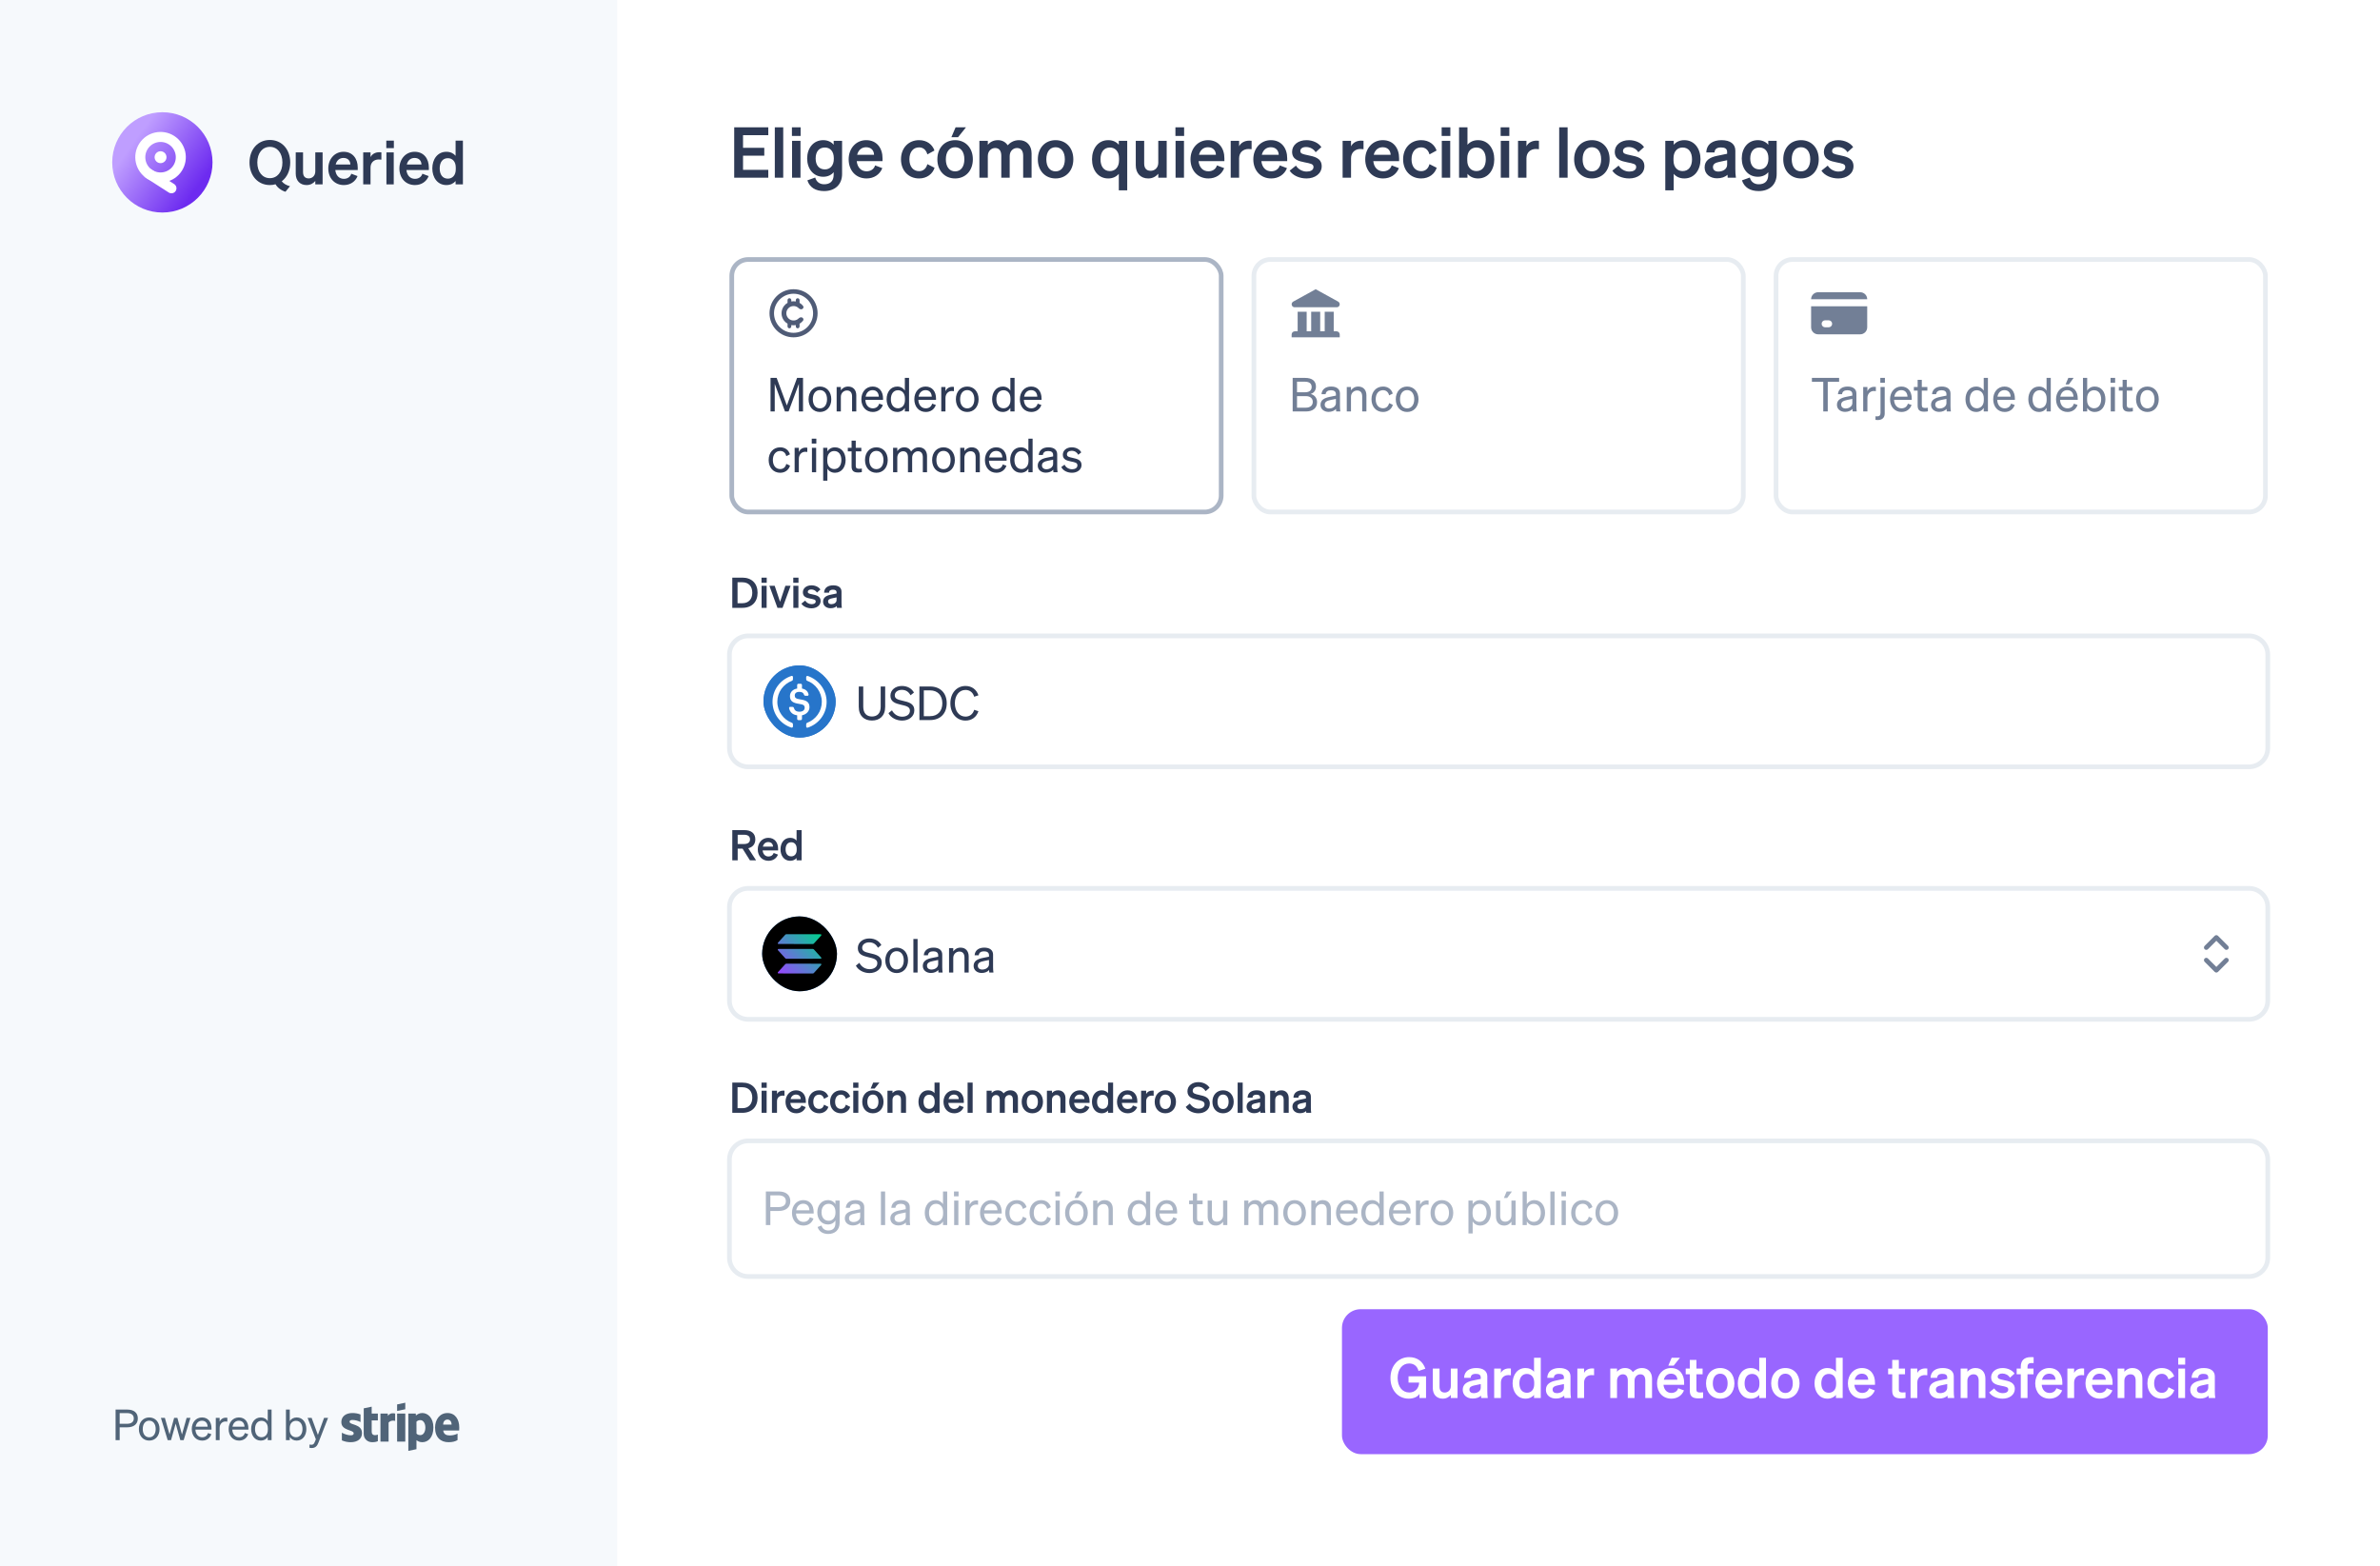 <svg width="509" height="335" viewBox="0 0 509 335" fill="none" xmlns="http://www.w3.org/2000/svg">
<rect x="0" y="0" width="509" height="335" fill="#333333" stroke="none"/>
<g clip-path="url(#clip0_4938_16298)">
<rect width="509" height="335" fill="white"/>
<g clip-path="url(#clip1_4938_16298)">
<rect width="509" height="335" fill="white"/>
<rect width="132" height="335" fill="#F6F9FC"/>
<g opacity="0.7">
<path d="M25.593 305.261V308H24.719V301.466H27.212C28.596 301.466 29.478 302.112 29.478 303.359C29.478 304.587 28.596 305.261 27.212 305.261H25.593ZM25.593 304.506H27.167C28.095 304.506 28.614 304.096 28.614 303.359C28.614 302.622 28.095 302.221 27.167 302.221H25.593V304.506ZM34.125 305.625C34.125 307.099 33.215 308.1 31.914 308.1C30.612 308.1 29.702 307.099 29.702 305.625C29.702 304.151 30.612 303.15 31.914 303.15C33.215 303.15 34.125 304.151 34.125 305.625ZM30.53 305.625C30.53 306.708 31.076 307.399 31.914 307.399C32.751 307.399 33.297 306.708 33.297 305.625C33.297 304.533 32.751 303.841 31.914 303.841C31.076 303.841 30.53 304.533 30.53 305.625ZM37.243 303.241H37.935L38.918 306.79L39.91 303.241H40.729L39.282 308H38.563L37.571 304.469L36.579 308H35.86L34.413 303.241H35.26L36.261 306.781L37.243 303.241ZM43.24 308.1C41.92 308.1 41.011 307.09 41.011 305.625C41.011 304.205 41.911 303.15 43.204 303.15C44.532 303.15 45.233 304.16 45.233 305.479V305.752H41.793C41.839 306.753 42.412 307.39 43.24 307.39C43.877 307.39 44.332 307.044 44.478 306.48L45.197 306.735C44.905 307.581 44.186 308.1 43.24 308.1ZM43.194 303.85C42.503 303.85 41.984 304.314 41.839 305.124H44.405C44.387 304.451 44.023 303.85 43.194 303.85ZM48.618 303.222V304.051C48.482 304.023 48.373 304.014 48.218 304.014C47.526 304.014 46.971 304.56 46.971 305.397V308H46.152V303.241H46.971V304.051C47.181 303.568 47.645 303.204 48.291 303.204C48.418 303.204 48.536 303.213 48.618 303.222ZM51.127 308.1C49.807 308.1 48.897 307.09 48.897 305.625C48.897 304.205 49.798 303.15 51.09 303.15C52.419 303.15 53.12 304.16 53.12 305.479V305.752H49.68C49.725 306.753 50.299 307.39 51.127 307.39C51.764 307.39 52.219 307.044 52.364 306.48L53.083 306.735C52.792 307.581 52.073 308.1 51.127 308.1ZM51.081 303.85C50.39 303.85 49.871 304.314 49.725 305.124H52.291C52.273 304.451 51.909 303.85 51.081 303.85ZM55.786 308.1C54.467 308.1 53.711 306.972 53.711 305.625C53.711 304.269 54.467 303.15 55.786 303.15C56.45 303.15 56.978 303.468 57.26 303.932V301.466H58.079V308H57.26V307.308C56.978 307.782 56.45 308.1 55.786 308.1ZM57.279 305.461C57.279 304.351 56.605 303.869 55.932 303.869C55.04 303.869 54.539 304.597 54.539 305.625C54.539 306.644 55.04 307.381 55.932 307.381C56.605 307.381 57.279 306.89 57.279 305.798V305.461ZM63.446 308.1C62.782 308.1 62.254 307.782 61.972 307.308V308H61.153V301.466H61.972V303.932C62.254 303.468 62.782 303.15 63.446 303.15C64.765 303.15 65.521 304.269 65.521 305.625C65.521 306.972 64.765 308.1 63.446 308.1ZM61.953 305.461V305.798C61.953 306.89 62.627 307.381 63.3 307.381C64.192 307.381 64.692 306.644 64.692 305.625C64.692 304.597 64.192 303.869 63.3 303.869C62.627 303.869 61.953 304.351 61.953 305.461ZM68.114 308.519C67.841 309.238 67.468 309.693 66.64 309.693C66.44 309.693 66.34 309.684 66.194 309.656V308.946C66.349 308.983 66.449 308.992 66.586 308.992C66.941 308.992 67.132 308.865 67.323 308.391L67.55 307.827L65.785 303.241H66.649L67.987 306.881L69.306 303.241H70.162L68.114 308.519Z" fill="#0A2540"/>
<path fill-rule="evenodd" clip-rule="evenodd" d="M98.2 305.941H94.794C94.871 306.744 95.469 307.001 96.147 307.001C96.838 307.001 97.395 306.849 97.856 306.605V307.986C97.383 308.282 96.759 308.446 95.928 308.446C94.233 308.446 93.045 307.401 93.045 305.335C93.045 303.59 94.052 302.205 95.708 302.205C97.361 302.205 98.223 303.569 98.223 305.324C98.223 305.49 98.207 305.848 98.2 305.941ZM95.697 303.601C95.262 303.601 94.778 303.904 94.778 304.676H96.577C96.577 303.905 96.124 303.601 95.697 303.601ZM90.303 308.446C89.695 308.446 89.322 308.193 89.073 308.013L89.069 309.938L87.329 310.302L87.328 302.319H88.915L88.951 302.742C89.206 302.522 89.632 302.205 90.314 302.205C91.536 302.205 92.687 303.288 92.687 305.283C92.687 307.46 91.548 308.446 90.303 308.446ZM89.898 303.722C89.499 303.722 89.249 303.866 89.067 304.062L89.077 306.607C89.246 306.788 89.49 306.932 89.898 306.932C90.542 306.932 90.973 306.243 90.973 305.321C90.973 304.424 90.535 303.722 89.898 303.722ZM84.93 302.319H86.676V308.324H84.93V302.319ZM84.93 300.366L86.676 300V301.397L84.93 301.763V300.366ZM83.106 304.253V308.324H81.367V302.319H82.925L82.981 302.825C83.405 302.088 84.279 302.237 84.51 302.319V303.894C84.289 303.823 83.543 303.716 83.106 304.253ZM79.493 306.217C79.493 307.227 80.591 306.912 80.814 306.824V308.219C80.582 308.344 80.161 308.446 79.593 308.446C78.56 308.446 77.785 307.697 77.785 306.683L77.793 301.202L79.491 300.846L79.493 302.318H80.814V303.779H79.493V306.217V306.217ZM77.419 306.509C77.419 307.742 76.443 308.446 74.997 308.446C74.397 308.446 73.762 308.331 73.115 308.057V306.421C73.699 306.734 74.422 306.969 74.998 306.969C75.386 306.969 75.645 306.866 75.645 306.55C75.645 305.732 73 306.04 73 304.143C73 302.93 73.962 302.205 75.373 302.205C75.949 302.205 76.526 302.292 77.102 302.518V304.131C76.573 303.85 75.901 303.691 75.371 303.691C75.007 303.691 74.76 303.794 74.76 304.062C74.76 304.833 77.419 304.466 77.419 306.509V306.509Z" fill="#0A2540"/>
</g>
<path d="M95.468 39.578C93.553 39.578 92.458 37.962 92.458 36.02C92.458 34.078 93.553 32.462 95.468 32.462C96.355 32.462 97.006 32.814 97.436 33.322V30.078H99V39.434H97.436V38.718C97.006 39.226 96.355 39.578 95.468 39.578ZM97.475 35.825C97.475 34.534 96.746 33.831 95.781 33.831C94.647 33.831 94.035 34.717 94.035 36.02C94.035 37.323 94.647 38.209 95.781 38.209C96.746 38.209 97.475 37.493 97.475 36.228V35.825Z" fill="#2E3A55"/>
<path d="M88.743 39.578C86.789 39.578 85.42 38.131 85.42 36.02C85.42 34.013 86.776 32.462 88.678 32.462C90.659 32.462 91.715 33.961 91.715 35.837V36.359H86.919C87.036 37.532 87.74 38.248 88.743 38.248C89.512 38.248 90.125 37.858 90.333 37.154L91.676 37.662C91.193 38.861 90.112 39.578 88.743 39.578ZM88.665 33.779C87.857 33.779 87.232 34.261 86.997 35.186H90.138C90.125 34.43 89.656 33.779 88.665 33.779Z" fill="#2E3A55"/>
<path d="M82.617 31.68V30.078H84.233V31.68H82.617ZM84.207 32.593V39.434H82.643V32.593H84.207Z" fill="#2E3A55"/>
<path d="M81.564 32.58V34.143C81.368 34.117 81.212 34.104 80.99 34.104C80 34.104 79.244 34.743 79.244 35.837V39.434H77.68V32.593H79.244V33.609C79.544 32.971 80.247 32.553 81.121 32.553C81.303 32.553 81.446 32.567 81.564 32.58Z" fill="#2E3A55"/>
<path d="M73.536 39.578C71.581 39.578 70.213 38.131 70.213 36.02C70.213 34.013 71.568 32.462 73.47 32.462C75.451 32.462 76.507 33.961 76.507 35.837V36.359H71.711C71.828 37.532 72.532 38.248 73.536 38.248C74.304 38.248 74.917 37.858 75.125 37.154L76.468 37.662C75.986 38.861 74.904 39.578 73.536 39.578ZM73.457 33.779C72.649 33.779 72.024 34.261 71.789 35.186H74.93C74.917 34.43 74.448 33.779 73.457 33.779Z" fill="#2E3A55"/>
<path d="M68.994 32.593V39.434H67.431V38.705C67.04 39.161 66.453 39.578 65.567 39.578C64.133 39.578 63.247 38.6 63.247 37.128V32.593H64.811V36.789C64.811 37.623 65.176 38.157 66.023 38.157C66.727 38.157 67.431 37.636 67.431 36.658V32.593H68.994Z" fill="#2E3A55"/>
<path d="M53.363 34.756C53.363 31.915 55.188 29.934 57.716 29.934C60.244 29.934 62.069 31.915 62.069 34.756C62.069 36.502 61.378 37.923 60.257 38.77C60.635 39.265 61.273 39.643 62.016 39.825L61.052 41.011C60.192 40.764 59.319 40.125 58.928 39.408C58.55 39.526 58.146 39.578 57.716 39.578C55.188 39.578 53.363 37.597 53.363 34.756ZM60.4 34.756C60.4 32.723 59.293 31.407 57.716 31.407C56.139 31.407 55.031 32.723 55.031 34.756C55.031 36.789 56.139 38.105 57.716 38.105C59.293 38.105 60.4 36.789 60.4 34.756Z" fill="#2E3A55"/>
<circle cx="34.726" cy="34.726" r="10.726" fill="url(#paint0_linear_4938_16298)"/>
<circle cx="34.335" cy="33.621" r="4.333" transform="rotate(32.715 34.335 33.621)" stroke="white" stroke-width="2.145"/>
<circle cx="34.335" cy="33.621" r="1.272" transform="rotate(32.715 34.335 33.621)" fill="white"/>
<path d="M31.763 37.119L36.664 40.267" stroke="white" stroke-width="2.145" stroke-linecap="round"/>
<path d="M157.02 27.23H164.31V28.91H158.91V31.61H163.455V33.29H158.91V36.32H164.31V38H157.02V27.23ZM167.505 27.23V38H165.705V27.23H167.505ZM169.366 29.075V27.23H171.226V29.075H169.366ZM171.196 30.125V38H169.396V30.125H171.196ZM180.093 37.205C180.093 39.53 178.503 40.865 176.253 40.865C174.438 40.865 173.163 40.1 172.668 38.57L174.348 37.97C174.588 38.855 175.263 39.41 176.253 39.41C177.468 39.41 178.293 38.81 178.293 37.37V36.815C177.873 37.37 177.078 37.805 176.073 37.805C173.913 37.805 172.623 36.05 172.623 33.89C172.623 31.73 173.913 29.975 176.073 29.975C177.063 29.975 177.873 30.41 178.293 30.965V30.125H180.093V37.205ZM178.323 33.815C178.323 32.375 177.543 31.55 176.418 31.55C175.173 31.55 174.438 32.42 174.438 33.89C174.438 35.345 175.173 36.23 176.418 36.23C177.543 36.23 178.323 35.405 178.323 33.995V33.815ZM185.324 38.165C183.074 38.165 181.499 36.5 181.499 34.07C181.499 31.76 183.059 29.975 185.249 29.975C187.529 29.975 188.744 31.7 188.744 33.86V34.46H183.224C183.359 35.81 184.169 36.635 185.324 36.635C186.209 36.635 186.914 36.185 187.154 35.375L188.699 35.96C188.144 37.34 186.899 38.165 185.324 38.165ZM185.234 31.49C184.304 31.49 183.584 32.045 183.314 33.11H186.929C186.914 32.24 186.374 31.49 185.234 31.49ZM194.49 34.07C194.49 35.675 195.33 36.605 196.56 36.605C197.52 36.605 198.105 35.975 198.33 35.105L199.875 35.885C199.47 37.16 198.27 38.165 196.56 38.165C194.31 38.165 192.69 36.5 192.69 34.07C192.69 31.64 194.31 29.975 196.56 29.975C198.255 29.975 199.425 30.935 199.845 32.195L198.33 33.02C198.105 32.165 197.52 31.52 196.56 31.52C195.33 31.52 194.49 32.465 194.49 34.07ZM203.469 29.345L204.369 27.23H206.589L204.894 29.345H203.469ZM208.059 34.07C208.059 36.515 206.484 38.165 204.264 38.165C202.044 38.165 200.469 36.515 200.469 34.07C200.469 31.625 202.044 29.975 204.264 29.975C206.484 29.975 208.059 31.625 208.059 34.07ZM202.284 34.07C202.284 35.675 203.049 36.65 204.264 36.65C205.479 36.65 206.244 35.675 206.244 34.07C206.244 32.465 205.479 31.49 204.264 31.49C203.049 31.49 202.284 32.465 202.284 34.07ZM211.26 33.38V38H209.46V30.125H211.26V30.965C211.695 30.44 212.37 29.975 213.42 29.975C214.365 29.975 215.07 30.395 215.505 31.07C215.985 30.56 216.735 29.975 217.95 29.975C219.57 29.975 220.62 31.115 220.62 32.81V38H218.82V33.335C218.82 32.36 218.46 31.655 217.5 31.655C216.735 31.655 215.94 32.255 215.94 33.38V38H214.14V33.335C214.14 32.36 213.78 31.655 212.82 31.655C212.055 31.655 211.26 32.255 211.26 33.38ZM229.548 34.07C229.548 36.515 227.973 38.165 225.753 38.165C223.533 38.165 221.958 36.515 221.958 34.07C221.958 31.625 223.533 29.975 225.753 29.975C227.973 29.975 229.548 31.625 229.548 34.07ZM223.773 34.07C223.773 35.675 224.538 36.65 225.753 36.65C226.968 36.65 227.733 35.675 227.733 34.07C227.733 32.465 226.968 31.49 225.753 31.49C224.538 31.49 223.773 32.465 223.773 34.07ZM237.01 38.165C234.805 38.165 233.545 36.305 233.545 34.07C233.545 31.835 234.805 29.975 237.01 29.975C238.03 29.975 238.78 30.38 239.275 30.965V30.125H241.075V40.7H239.275V37.175C238.78 37.76 238.03 38.165 237.01 38.165ZM239.32 33.845C239.32 32.36 238.48 31.55 237.37 31.55C236.065 31.55 235.36 32.57 235.36 34.07C235.36 35.57 236.065 36.59 237.37 36.59C238.48 36.59 239.32 35.765 239.32 34.31V33.845ZM249.516 30.125V38H247.716V37.16C247.266 37.685 246.591 38.165 245.571 38.165C243.921 38.165 242.901 37.04 242.901 35.345V30.125H244.701V34.955C244.701 35.915 245.121 36.53 246.096 36.53C246.906 36.53 247.716 35.93 247.716 34.805V30.125H249.516ZM251.383 29.075V27.23H253.243V29.075H251.383ZM253.213 30.125V38H251.413V30.125H253.213ZM258.434 38.165C256.184 38.165 254.609 36.5 254.609 34.07C254.609 31.76 256.169 29.975 258.359 29.975C260.639 29.975 261.854 31.7 261.854 33.86V34.46H256.334C256.469 35.81 257.279 36.635 258.434 36.635C259.319 36.635 260.024 36.185 260.264 35.375L261.809 35.96C261.254 37.34 260.009 38.165 258.434 38.165ZM258.344 31.49C257.414 31.49 256.694 32.045 256.424 33.11H260.039C260.024 32.24 259.484 31.49 258.344 31.49ZM267.675 30.11V31.91C267.45 31.88 267.27 31.865 267.015 31.865C265.875 31.865 265.005 32.6 265.005 33.86V38H263.205V30.125H265.005V31.295C265.35 30.56 266.16 30.08 267.165 30.08C267.375 30.08 267.54 30.095 267.675 30.11ZM271.867 38.165C269.617 38.165 268.042 36.5 268.042 34.07C268.042 31.76 269.602 29.975 271.792 29.975C274.072 29.975 275.287 31.7 275.287 33.86V34.46H269.767C269.902 35.81 270.712 36.635 271.867 36.635C272.752 36.635 273.457 36.185 273.697 35.375L275.242 35.96C274.687 37.34 273.442 38.165 271.867 38.165ZM271.777 31.49C270.847 31.49 270.127 32.045 269.857 33.11H273.472C273.457 32.24 272.917 31.49 271.777 31.49ZM275.812 36.5L277.162 35.42C277.627 36.185 278.527 36.695 279.442 36.695C280.207 36.695 280.912 36.425 280.912 35.72C280.912 35.045 280.252 34.97 279.007 34.715C277.762 34.46 276.337 34.145 276.337 32.465C276.337 31.025 277.597 29.975 279.412 29.975C280.792 29.975 282.022 30.59 282.592 31.46L281.377 32.555C280.927 31.85 280.177 31.445 279.307 31.445C278.572 31.445 278.092 31.775 278.092 32.3C278.092 32.87 278.662 32.975 279.652 33.185C280.987 33.47 282.667 33.755 282.667 35.555C282.667 37.145 281.212 38.165 279.427 38.165C277.972 38.165 276.517 37.58 275.812 36.5ZM291.61 30.11V31.91C291.385 31.88 291.205 31.865 290.95 31.865C289.81 31.865 288.94 32.6 288.94 33.86V38H287.14V30.125H288.94V31.295C289.285 30.56 290.095 30.08 291.1 30.08C291.31 30.08 291.475 30.095 291.61 30.11ZM295.802 38.165C293.552 38.165 291.977 36.5 291.977 34.07C291.977 31.76 293.537 29.975 295.727 29.975C298.007 29.975 299.222 31.7 299.222 33.86V34.46H293.702C293.837 35.81 294.647 36.635 295.802 36.635C296.687 36.635 297.392 36.185 297.632 35.375L299.177 35.96C298.622 37.34 297.377 38.165 295.802 38.165ZM295.712 31.49C294.782 31.49 294.062 32.045 293.792 33.11H297.407C297.392 32.24 296.852 31.49 295.712 31.49ZM301.878 34.07C301.878 35.675 302.718 36.605 303.948 36.605C304.908 36.605 305.493 35.975 305.718 35.105L307.263 35.885C306.858 37.16 305.658 38.165 303.948 38.165C301.698 38.165 300.078 36.5 300.078 34.07C300.078 31.64 301.698 29.975 303.948 29.975C305.643 29.975 306.813 30.935 307.233 32.195L305.718 33.02C305.493 32.165 304.908 31.52 303.948 31.52C302.718 31.52 301.878 32.465 301.878 34.07ZM308.321 29.075V27.23H310.181V29.075H308.321ZM310.151 30.125V38H308.351V30.125H310.151ZM316.108 38.165C315.088 38.165 314.338 37.76 313.843 37.175V38H312.043V27.23H313.843V30.965C314.338 30.38 315.088 29.975 316.108 29.975C318.313 29.975 319.573 31.835 319.573 34.07C319.573 36.305 318.313 38.165 316.108 38.165ZM313.798 33.845V34.31C313.798 35.765 314.638 36.59 315.748 36.59C317.053 36.59 317.758 35.57 317.758 34.07C317.758 32.57 317.053 31.55 315.748 31.55C314.638 31.55 313.798 32.36 313.798 33.845ZM320.934 29.075V27.23H322.794V29.075H320.934ZM322.764 30.125V38H320.964V30.125H322.764ZM329.125 30.11V31.91C328.9 31.88 328.72 31.865 328.465 31.865C327.325 31.865 326.455 32.6 326.455 33.86V38H324.655V30.125H326.455V31.295C326.8 30.56 327.61 30.08 328.615 30.08C328.825 30.08 328.99 30.095 329.125 30.11ZM335.259 27.23V38H333.459V27.23H335.259ZM344.245 34.07C344.245 36.515 342.67 38.165 340.45 38.165C338.23 38.165 336.655 36.515 336.655 34.07C336.655 31.625 338.23 29.975 340.45 29.975C342.67 29.975 344.245 31.625 344.245 34.07ZM338.47 34.07C338.47 35.675 339.235 36.65 340.45 36.65C341.665 36.65 342.43 35.675 342.43 34.07C342.43 32.465 341.665 31.49 340.45 31.49C339.235 31.49 338.47 32.465 338.47 34.07ZM344.821 36.5L346.171 35.42C346.636 36.185 347.536 36.695 348.451 36.695C349.216 36.695 349.921 36.425 349.921 35.72C349.921 35.045 349.261 34.97 348.016 34.715C346.771 34.46 345.346 34.145 345.346 32.465C345.346 31.025 346.606 29.975 348.421 29.975C349.801 29.975 351.031 30.59 351.601 31.46L350.386 32.555C349.936 31.85 349.186 31.445 348.316 31.445C347.581 31.445 347.101 31.775 347.101 32.3C347.101 32.87 347.671 32.975 348.661 33.185C349.996 33.47 351.676 33.755 351.676 35.555C351.676 37.145 350.221 38.165 348.436 38.165C346.981 38.165 345.526 37.58 344.821 36.5ZM360.214 38.165C359.194 38.165 358.444 37.76 357.949 37.175V40.7H356.149V30.125H357.949V30.965C358.444 30.38 359.194 29.975 360.214 29.975C362.419 29.975 363.679 31.835 363.679 34.07C363.679 36.305 362.419 38.165 360.214 38.165ZM357.904 33.845V34.31C357.904 35.765 358.744 36.59 359.854 36.59C361.159 36.59 361.864 35.57 361.864 34.07C361.864 32.57 361.159 31.55 359.854 31.55C358.744 31.55 357.904 32.36 357.904 33.845ZM371.13 36.11C371.13 36.755 371.16 37.43 371.25 38H369.495C369.465 37.805 369.45 37.595 369.45 37.37C368.94 37.865 368.16 38.135 367.215 38.135C365.715 38.135 364.56 37.22 364.56 35.81C364.56 34.31 365.685 33.65 367.2 33.335L369.375 32.885V32.495C369.375 31.79 368.88 31.535 368.07 31.535C367.125 31.535 366.72 31.91 366.675 32.6H364.92C364.98 30.785 366.36 29.975 368.175 29.975C370.02 29.975 371.13 30.785 371.13 32.21V36.11ZM369.375 35.225V34.265L367.68 34.625C366.915 34.79 366.345 35.03 366.345 35.735C366.345 36.35 366.795 36.695 367.485 36.695C368.445 36.695 369.375 36.185 369.375 35.225ZM379.971 37.205C379.971 39.53 378.381 40.865 376.131 40.865C374.316 40.865 373.041 40.1 372.546 38.57L374.226 37.97C374.466 38.855 375.141 39.41 376.131 39.41C377.346 39.41 378.171 38.81 378.171 37.37V36.815C377.751 37.37 376.956 37.805 375.951 37.805C373.791 37.805 372.501 36.05 372.501 33.89C372.501 31.73 373.791 29.975 375.951 29.975C376.941 29.975 377.751 30.41 378.171 30.965V30.125H379.971V37.205ZM378.201 33.815C378.201 32.375 377.421 31.55 376.296 31.55C375.051 31.55 374.316 32.42 374.316 33.89C374.316 35.345 375.051 36.23 376.296 36.23C377.421 36.23 378.201 35.405 378.201 33.995V33.815ZM388.967 34.07C388.967 36.515 387.392 38.165 385.172 38.165C382.952 38.165 381.377 36.515 381.377 34.07C381.377 31.625 382.952 29.975 385.172 29.975C387.392 29.975 388.967 31.625 388.967 34.07ZM383.192 34.07C383.192 35.675 383.957 36.65 385.172 36.65C386.387 36.65 387.152 35.675 387.152 34.07C387.152 32.465 386.387 31.49 385.172 31.49C383.957 31.49 383.192 32.465 383.192 34.07ZM389.543 36.5L390.893 35.42C391.358 36.185 392.258 36.695 393.173 36.695C393.938 36.695 394.643 36.425 394.643 35.72C394.643 35.045 393.983 34.97 392.738 34.715C391.493 34.46 390.068 34.145 390.068 32.465C390.068 31.025 391.328 29.975 393.143 29.975C394.523 29.975 395.753 30.59 396.323 31.46L395.108 32.555C394.658 31.85 393.908 31.445 393.038 31.445C392.303 31.445 391.823 31.775 391.823 32.3C391.823 32.87 392.393 32.975 393.383 33.185C394.718 33.47 396.398 33.755 396.398 35.555C396.398 37.145 394.943 38.165 393.158 38.165C391.703 38.165 390.248 37.58 389.543 36.5Z" fill="#2E3A55"/>
<g clip-path="url(#clip2_4938_16298)">
<rect x="156.5" y="55.5" width="104.667" height="54" rx="3.5" stroke="#ABB5C5"/>
<path d="M168.829 63.785C168.608 63.785 168.428 63.965 168.428 64.187V64.773C168.152 64.932 167.907 65.141 167.706 65.393C167.343 65.847 167.144 66.41 167.142 66.991C167.14 67.572 167.335 68.136 167.695 68.593C167.898 68.85 168.147 69.065 168.428 69.227V69.812C168.428 70.034 168.608 70.214 168.829 70.214C169.051 70.214 169.231 70.034 169.231 69.812V69.526C169.551 69.587 169.878 69.586 170.195 69.526V69.812C170.195 70.034 170.375 70.214 170.597 70.214C170.819 70.214 170.999 70.034 170.999 69.812V69.227C171.289 69.059 171.542 68.838 171.746 68.575C171.92 68.35 171.812 68.038 171.558 67.912C171.303 67.786 171 67.899 170.798 68.099C170.674 68.221 170.53 68.322 170.371 68.396C170.055 68.545 169.699 68.582 169.359 68.502C169.02 68.422 168.718 68.23 168.501 67.956C168.285 67.682 168.168 67.343 168.17 66.995C168.171 66.646 168.29 66.308 168.508 66.035C168.726 65.763 169.03 65.572 169.37 65.495C169.71 65.417 170.066 65.457 170.381 65.608C170.539 65.684 170.683 65.786 170.805 65.908C171.006 66.109 171.309 66.224 171.564 66.1C171.819 65.976 171.929 65.665 171.757 65.439C171.551 65.17 171.294 64.943 170.999 64.773V64.187C170.999 63.965 170.819 63.785 170.597 63.785C170.375 63.785 170.195 63.965 170.195 64.187V64.474C169.879 64.413 169.551 64.413 169.231 64.474V64.187C169.231 63.965 169.051 63.785 168.829 63.785Z" fill="#4F5B76"/>
<path fill-rule="evenodd" clip-rule="evenodd" d="M174.856 67C174.856 69.84 172.554 72.143 169.713 72.143C166.873 72.143 164.571 69.84 164.571 67C164.571 64.159 166.873 61.857 169.713 61.857C172.554 61.857 174.856 64.159 174.856 67ZM173.892 67C173.892 69.308 172.021 71.178 169.713 71.178C167.406 71.178 165.535 69.308 165.535 67C165.535 64.692 167.406 62.821 169.713 62.821C172.021 62.821 173.892 64.692 173.892 67Z" fill="#4F5B76"/>
<path d="M168.65 88H167.88L165.69 82.09V88H164.79V80.82H166.1L168.28 86.72L170.47 80.82H171.74V88H170.85V82.09L168.65 88ZM177.785 85.39C177.785 87.01 176.785 88.11 175.355 88.11C173.925 88.11 172.925 87.01 172.925 85.39C172.925 83.77 173.925 82.67 175.355 82.67C176.785 82.67 177.785 83.77 177.785 85.39ZM173.835 85.39C173.835 86.58 174.435 87.34 175.355 87.34C176.275 87.34 176.875 86.58 176.875 85.39C176.875 84.19 176.275 83.43 175.355 83.43C174.435 83.43 173.835 84.19 173.835 85.39ZM178.93 88V82.77H179.83V83.48C180.13 83.05 180.65 82.67 181.39 82.67C182.5 82.67 183.13 83.44 183.13 84.55V88H182.23V84.79C182.23 84.06 181.92 83.51 181.14 83.51C180.49 83.51 179.83 84.01 179.83 84.88V88H178.93ZM186.664 88.11C185.214 88.11 184.214 87 184.214 85.39C184.214 83.83 185.204 82.67 186.624 82.67C188.084 82.67 188.854 83.78 188.854 85.23V85.53H185.074C185.124 86.63 185.754 87.33 186.664 87.33C187.364 87.33 187.864 86.95 188.024 86.33L188.814 86.61C188.494 87.54 187.704 88.11 186.664 88.11ZM186.614 83.44C185.854 83.44 185.284 83.95 185.124 84.84H187.944C187.924 84.1 187.524 83.44 186.614 83.44ZM191.895 88.11C190.445 88.11 189.615 86.87 189.615 85.39C189.615 83.9 190.445 82.67 191.895 82.67C192.625 82.67 193.205 83.02 193.515 83.53V80.82H194.415V88H193.515V87.24C193.205 87.76 192.625 88.11 191.895 88.11ZM193.535 85.21C193.535 83.99 192.795 83.46 192.055 83.46C191.075 83.46 190.525 84.26 190.525 85.39C190.525 86.51 191.075 87.32 192.055 87.32C192.795 87.32 193.535 86.78 193.535 85.58V85.21ZM197.992 88.11C196.542 88.11 195.542 87 195.542 85.39C195.542 83.83 196.532 82.67 197.952 82.67C199.412 82.67 200.182 83.78 200.182 85.23V85.53H196.402C196.452 86.63 197.082 87.33 197.992 87.33C198.692 87.33 199.192 86.95 199.352 86.33L200.142 86.61C199.822 87.54 199.032 88.11 197.992 88.11ZM197.942 83.44C197.182 83.44 196.612 83.95 196.452 84.84H199.272C199.252 84.1 198.852 83.44 197.942 83.44ZM204.013 82.75V83.66C203.863 83.63 203.743 83.62 203.573 83.62C202.813 83.62 202.203 84.22 202.203 85.14V88H201.303V82.77H202.203V83.66C202.433 83.13 202.943 82.73 203.653 82.73C203.793 82.73 203.923 82.74 204.013 82.75ZM209.289 85.39C209.289 87.01 208.289 88.11 206.859 88.11C205.429 88.11 204.429 87.01 204.429 85.39C204.429 83.77 205.429 82.67 206.859 82.67C208.289 82.67 209.289 83.77 209.289 85.39ZM205.339 85.39C205.339 86.58 205.939 87.34 206.859 87.34C207.779 87.34 208.379 86.58 208.379 85.39C208.379 84.19 207.779 83.43 206.859 83.43C205.939 83.43 205.339 84.19 205.339 85.39ZM214.463 88.11C213.013 88.11 212.183 86.87 212.183 85.39C212.183 83.9 213.013 82.67 214.463 82.67C215.193 82.67 215.773 83.02 216.083 83.53V80.82H216.983V88H216.083V87.24C215.773 87.76 215.193 88.11 214.463 88.11ZM216.103 85.21C216.103 83.99 215.363 83.46 214.623 83.46C213.643 83.46 213.093 84.26 213.093 85.39C213.093 86.51 213.643 87.32 214.623 87.32C215.363 87.32 216.103 86.78 216.103 85.58V85.21ZM220.561 88.11C219.111 88.11 218.111 87 218.111 85.39C218.111 83.83 219.101 82.67 220.521 82.67C221.981 82.67 222.751 83.78 222.751 85.23V85.53H218.971C219.021 86.63 219.651 87.33 220.561 87.33C221.261 87.33 221.761 86.95 221.921 86.33L222.711 86.61C222.391 87.54 221.601 88.11 220.561 88.11ZM220.511 83.44C219.751 83.44 219.181 83.95 219.021 84.84H221.841C221.821 84.1 221.421 83.44 220.511 83.44ZM165.29 98.39C165.29 99.58 165.93 100.32 166.86 100.32C167.58 100.32 168.01 99.86 168.16 99.21L168.96 99.58C168.71 100.45 167.95 101.11 166.86 101.11C165.4 101.11 164.39 100 164.39 98.39C164.39 96.77 165.4 95.67 166.86 95.67C167.95 95.67 168.69 96.3 168.94 97.17L168.16 97.56C168.01 96.92 167.58 96.45 166.86 96.45C165.93 96.45 165.29 97.19 165.29 98.39ZM172.655 95.75V96.66C172.505 96.63 172.385 96.62 172.215 96.62C171.455 96.62 170.845 97.22 170.845 98.14V101H169.945V95.77H170.845V96.66C171.075 96.13 171.585 95.73 172.295 95.73C172.435 95.73 172.565 95.74 172.655 95.75ZM173.606 94.86V93.82H174.586V94.86H173.606ZM174.546 95.77V101H173.646V95.77H174.546ZM178.569 101.11C177.839 101.11 177.259 100.76 176.949 100.24V102.8H176.049V95.77H176.949V96.53C177.259 96.02 177.839 95.67 178.569 95.67C180.019 95.67 180.849 96.9 180.849 98.39C180.849 99.87 180.019 101.11 178.569 101.11ZM176.929 98.21V98.58C176.929 99.78 177.669 100.32 178.409 100.32C179.389 100.32 179.939 99.51 179.939 98.39C179.939 97.26 179.389 96.46 178.409 96.46C177.669 96.46 176.929 96.99 176.929 98.21ZM182.126 99.75V96.54H181.316V95.77H182.126V94.24H183.016V95.77H184.206V96.54H183.016V99.61C183.016 100.16 183.286 100.26 183.746 100.26C183.956 100.26 184.106 100.25 184.316 100.2V100.97C184.086 101.02 183.826 101.05 183.526 101.05C182.636 101.05 182.126 100.75 182.126 99.75ZM189.855 98.39C189.855 100.01 188.855 101.11 187.425 101.11C185.995 101.11 184.995 100.01 184.995 98.39C184.995 96.77 185.995 95.67 187.425 95.67C188.855 95.67 189.855 96.77 189.855 98.39ZM185.905 98.39C185.905 99.58 186.505 100.34 187.425 100.34C188.345 100.34 188.945 99.58 188.945 98.39C188.945 97.19 188.345 96.43 187.425 96.43C186.505 96.43 185.905 97.19 185.905 98.39ZM191.9 97.87V101H191V95.77H191.9V96.48C192.18 96.05 192.68 95.67 193.41 95.67C194.11 95.67 194.6 96.02 194.86 96.56C195.15 96.13 195.71 95.67 196.53 95.67C197.61 95.67 198.26 96.44 198.26 97.55V101H197.36V97.79C197.36 97.06 197.06 96.51 196.32 96.51C195.72 96.51 195.08 97.02 195.08 97.87V101H194.18V97.79C194.18 97.06 193.88 96.51 193.14 96.51C192.54 96.51 191.9 97.02 191.9 97.87ZM204.211 98.39C204.211 100.01 203.211 101.11 201.781 101.11C200.351 101.11 199.351 100.01 199.351 98.39C199.351 96.77 200.351 95.67 201.781 95.67C203.211 95.67 204.211 96.77 204.211 98.39ZM200.261 98.39C200.261 99.58 200.861 100.34 201.781 100.34C202.701 100.34 203.301 99.58 203.301 98.39C203.301 97.19 202.701 96.43 201.781 96.43C200.861 96.43 200.261 97.19 200.261 98.39ZM205.355 101V95.77H206.255V96.48C206.555 96.05 207.075 95.67 207.815 95.67C208.925 95.67 209.555 96.44 209.555 97.55V101H208.655V97.79C208.655 97.06 208.345 96.51 207.565 96.51C206.915 96.51 206.255 97.01 206.255 97.88V101H205.355ZM213.09 101.11C211.64 101.11 210.64 100 210.64 98.39C210.64 96.83 211.63 95.67 213.05 95.67C214.51 95.67 215.28 96.78 215.28 98.23V98.53H211.5C211.55 99.63 212.18 100.33 213.09 100.33C213.79 100.33 214.29 99.95 214.45 99.33L215.24 99.61C214.92 100.54 214.13 101.11 213.09 101.11ZM213.04 96.44C212.28 96.44 211.71 96.95 211.55 97.84H214.37C214.35 97.1 213.95 96.44 213.04 96.44ZM218.32 101.11C216.87 101.11 216.04 99.87 216.04 98.39C216.04 96.9 216.87 95.67 218.32 95.67C219.05 95.67 219.63 96.02 219.94 96.53V93.82H220.84V101H219.94V100.24C219.63 100.76 219.05 101.11 218.32 101.11ZM219.96 98.21C219.96 96.99 219.22 96.46 218.48 96.46C217.5 96.46 216.95 97.26 216.95 98.39C216.95 99.51 217.5 100.32 218.48 100.32C219.22 100.32 219.96 99.78 219.96 98.58V98.21ZM226.098 99.86C226.098 100.25 226.128 100.67 226.178 101H225.288C225.268 100.85 225.258 100.67 225.248 100.46C224.928 100.84 224.348 101.09 223.668 101.09C222.718 101.09 221.938 100.52 221.938 99.58C221.938 98.54 222.758 98.1 223.928 97.87L225.228 97.61V97.29C225.228 96.71 224.808 96.46 224.168 96.46C223.478 96.46 223.098 96.75 223.028 97.31H222.148C222.228 96.2 223.098 95.67 224.218 95.67C225.378 95.67 226.098 96.2 226.098 97.16V99.86ZM225.228 99.22V98.31L224.168 98.53C223.368 98.69 222.838 98.91 222.838 99.54C222.838 100.05 223.218 100.36 223.788 100.36C224.558 100.36 225.228 99.89 225.228 99.22ZM226.973 99.89L227.673 99.38C227.953 99.99 228.593 100.36 229.273 100.36C229.883 100.36 230.423 100.1 230.423 99.53C230.423 98.96 229.923 98.88 229.063 98.7C228.203 98.51 227.303 98.32 227.303 97.25C227.303 96.32 228.113 95.67 229.223 95.67C230.163 95.67 230.933 96.13 231.243 96.75L230.603 97.26C230.333 96.74 229.843 96.41 229.183 96.41C228.583 96.41 228.183 96.71 228.183 97.18C228.183 97.67 228.643 97.76 229.373 97.92C230.273 98.13 231.303 98.31 231.303 99.45C231.303 100.45 230.393 101.11 229.273 101.11C228.323 101.11 227.373 100.7 226.973 99.89Z" fill="#2E3A55"/>
<rect x="268.167" y="55.5" width="104.667" height="54" rx="3.5" stroke="#E7ECF1"/>
<path d="M279.452 70.857H280.415V66.678H282.344V70.857H283.308V66.678H285.237V70.857H285.839C286.217 70.857 286.523 71.163 286.523 71.54V72.143H276.237V71.54C276.237 71.163 276.544 70.857 276.921 70.857H277.523V66.678H279.452V70.857ZM286.202 64.514C286.509 64.692 286.614 65.086 286.437 65.393C286.316 65.603 286.094 65.718 285.868 65.714H276.892C276.666 65.718 276.445 65.603 276.324 65.393C276.146 65.086 276.251 64.692 276.559 64.514C276.766 64.395 278.373 63.509 281.38 61.857C284.389 63.51 285.997 64.396 286.202 64.514Z" fill="#727F96"/>
<path d="M276.457 88V80.82H279.107C280.627 80.82 281.437 81.49 281.437 82.69C281.437 83.61 280.877 84.07 280.327 84.26C281.137 84.48 281.677 85.11 281.677 86.02C281.677 87.27 280.767 88 279.317 88H276.457ZM277.387 83.9H279.027C279.987 83.9 280.517 83.53 280.517 82.77C280.517 82 279.987 81.63 279.027 81.63H277.387V83.9ZM277.387 84.72V87.19H279.277C280.237 87.19 280.757 86.69 280.757 85.95C280.757 85.22 280.237 84.72 279.277 84.72H277.387ZM286.573 86.86C286.573 87.25 286.603 87.67 286.653 88H285.763C285.743 87.85 285.733 87.67 285.723 87.46C285.403 87.84 284.823 88.09 284.143 88.09C283.193 88.09 282.413 87.52 282.413 86.58C282.413 85.54 283.233 85.1 284.403 84.87L285.703 84.61V84.29C285.703 83.71 285.283 83.46 284.643 83.46C283.953 83.46 283.573 83.75 283.503 84.31H282.623C282.703 83.2 283.573 82.67 284.693 82.67C285.853 82.67 286.573 83.2 286.573 84.16V86.86ZM285.703 86.22V85.31L284.643 85.53C283.843 85.69 283.313 85.91 283.313 86.54C283.313 87.05 283.693 87.36 284.263 87.36C285.033 87.36 285.703 86.89 285.703 86.22ZM288.028 88V82.77H288.928V83.48C289.228 83.05 289.748 82.67 290.488 82.67C291.598 82.67 292.228 83.44 292.228 84.55V88H291.328V84.79C291.328 84.06 291.018 83.51 290.238 83.51C289.588 83.51 288.928 84.01 288.928 84.88V88H288.028ZM294.213 85.39C294.213 86.58 294.853 87.32 295.783 87.32C296.503 87.32 296.933 86.86 297.083 86.21L297.883 86.58C297.633 87.45 296.873 88.11 295.783 88.11C294.323 88.11 293.313 87 293.313 85.39C293.313 83.77 294.323 82.67 295.783 82.67C296.873 82.67 297.613 83.3 297.863 84.17L297.083 84.56C296.933 83.92 296.503 83.45 295.783 83.45C294.853 83.45 294.213 84.19 294.213 85.39ZM303.368 85.39C303.368 87.01 302.368 88.11 300.938 88.11C299.508 88.11 298.508 87.01 298.508 85.39C298.508 83.77 299.508 82.67 300.938 82.67C302.368 82.67 303.368 83.77 303.368 85.39ZM299.418 85.39C299.418 86.58 300.018 87.34 300.938 87.34C301.858 87.34 302.458 86.58 302.458 85.39C302.458 84.19 301.858 83.43 300.938 83.43C300.018 83.43 299.418 84.19 299.418 85.39Z" fill="#727F96"/>
<rect x="379.833" y="55.5" width="104.667" height="54" rx="3.5" stroke="#E7ECF1"/>
<path fill-rule="evenodd" clip-rule="evenodd" d="M387.333 64C387.333 63.175 388.008 62.5 388.833 62.5H397.833C398.231 62.5 398.613 62.658 398.894 62.939C399.175 63.221 399.333 63.602 399.333 64H387.333ZM387.333 65.5H399.333V70C399.333 70.398 399.175 70.779 398.894 71.061C398.613 71.342 398.231 71.5 397.833 71.5H388.833C388.436 71.5 388.054 71.342 387.773 71.061C387.491 70.779 387.333 70.398 387.333 70V65.5ZM390.333 68.5C390.134 68.5 389.944 68.579 389.803 68.72C389.662 68.86 389.583 69.051 389.583 69.25C389.583 69.449 389.662 69.64 389.803 69.78C389.944 69.921 390.134 70 390.333 70H391.083C391.282 70 391.473 69.921 391.614 69.78C391.754 69.64 391.833 69.449 391.833 69.25C391.833 69.051 391.754 68.86 391.614 68.72C391.473 68.579 391.282 68.5 391.083 68.5H390.333Z" fill="#727F96"/>
<path d="M393.323 81.66H390.893V88H389.933V81.66H387.503V80.82H393.323V81.66ZM397.019 86.86C397.019 87.25 397.049 87.67 397.099 88H396.209C396.189 87.85 396.179 87.67 396.169 87.46C395.849 87.84 395.269 88.09 394.589 88.09C393.639 88.09 392.859 87.52 392.859 86.58C392.859 85.54 393.679 85.1 394.849 84.87L396.149 84.61V84.29C396.149 83.71 395.729 83.46 395.089 83.46C394.399 83.46 394.019 83.75 393.949 84.31H393.069C393.149 83.2 394.019 82.67 395.139 82.67C396.299 82.67 397.019 83.2 397.019 84.16V86.86ZM396.149 86.22V85.31L395.089 85.53C394.289 85.69 393.759 85.91 393.759 86.54C393.759 87.05 394.139 87.36 394.709 87.36C395.479 87.36 396.149 86.89 396.149 86.22ZM401.184 82.75V83.66C401.034 83.63 400.914 83.62 400.744 83.62C399.984 83.62 399.374 84.22 399.374 85.14V88H398.474V82.77H399.374V83.66C399.604 83.13 400.114 82.73 400.824 82.73C400.964 82.73 401.094 82.74 401.184 82.75ZM402.135 81.86V80.82H403.115V81.86H402.135ZM402.175 88.27V82.77H403.075V88.43C403.075 89.36 402.495 89.83 401.605 89.83C401.395 89.83 401.265 89.82 401.105 89.8V89.02C401.215 89.04 401.305 89.05 401.455 89.05C401.975 89.05 402.175 88.8 402.175 88.27ZM406.667 88.11C405.217 88.11 404.217 87 404.217 85.39C404.217 83.83 405.207 82.67 406.627 82.67C408.087 82.67 408.857 83.78 408.857 85.23V85.53H405.077C405.127 86.63 405.757 87.33 406.667 87.33C407.367 87.33 407.867 86.95 408.027 86.33L408.817 86.61C408.497 87.54 407.707 88.11 406.667 88.11ZM406.617 83.44C405.857 83.44 405.287 83.95 405.127 84.84H407.947C407.927 84.1 407.527 83.44 406.617 83.44ZM410.118 86.75V83.54H409.308V82.77H410.118V81.24H411.008V82.77H412.198V83.54H411.008V86.61C411.008 87.16 411.278 87.26 411.738 87.26C411.948 87.26 412.098 87.25 412.308 87.2V87.97C412.078 88.02 411.818 88.05 411.518 88.05C410.628 88.05 410.118 87.75 410.118 86.75ZM417.146 86.86C417.146 87.25 417.176 87.67 417.226 88H416.336C416.316 87.85 416.306 87.67 416.296 87.46C415.976 87.84 415.396 88.09 414.716 88.09C413.766 88.09 412.986 87.52 412.986 86.58C412.986 85.54 413.806 85.1 414.976 84.87L416.276 84.61V84.29C416.276 83.71 415.856 83.46 415.216 83.46C414.526 83.46 414.146 83.75 414.076 84.31H413.196C413.276 83.2 414.146 82.67 415.266 82.67C416.426 82.67 417.146 83.2 417.146 84.16V86.86ZM416.276 86.22V85.31L415.216 85.53C414.416 85.69 413.886 85.91 413.886 86.54C413.886 87.05 414.266 87.36 414.836 87.36C415.606 87.36 416.276 86.89 416.276 86.22ZM422.63 88.11C421.18 88.11 420.35 86.87 420.35 85.39C420.35 83.9 421.18 82.67 422.63 82.67C423.36 82.67 423.94 83.02 424.25 83.53V80.82H425.15V88H424.25V87.24C423.94 87.76 423.36 88.11 422.63 88.11ZM424.27 85.21C424.27 83.99 423.53 83.46 422.79 83.46C421.81 83.46 421.26 84.26 421.26 85.39C421.26 86.51 421.81 87.32 422.79 87.32C423.53 87.32 424.27 86.78 424.27 85.58V85.21ZM428.728 88.11C427.278 88.11 426.278 87 426.278 85.39C426.278 83.83 427.268 82.67 428.688 82.67C430.148 82.67 430.918 83.78 430.918 85.23V85.53H427.138C427.188 86.63 427.818 87.33 428.728 87.33C429.428 87.33 429.928 86.95 430.088 86.33L430.878 86.61C430.558 87.54 429.768 88.11 428.728 88.11ZM428.678 83.44C427.918 83.44 427.348 83.95 427.188 84.84H430.008C429.988 84.1 429.588 83.44 428.678 83.44ZM436.068 88.11C434.618 88.11 433.788 86.87 433.788 85.39C433.788 83.9 434.618 82.67 436.068 82.67C436.798 82.67 437.378 83.02 437.688 83.53V80.82H438.588V88H437.688V87.24C437.378 87.76 436.798 88.11 436.068 88.11ZM437.708 85.21C437.708 83.99 436.968 83.46 436.228 83.46C435.248 83.46 434.698 84.26 434.698 85.39C434.698 86.51 435.248 87.32 436.228 87.32C436.968 87.32 437.708 86.78 437.708 85.58V85.21ZM441.756 82.21L442.346 80.82H443.476L442.466 82.21H441.756ZM442.166 88.11C440.716 88.11 439.716 87 439.716 85.39C439.716 83.83 440.706 82.67 442.126 82.67C443.586 82.67 444.356 83.78 444.356 85.23V85.53H440.576C440.626 86.63 441.256 87.33 442.166 87.33C442.866 87.33 443.366 86.95 443.526 86.33L444.316 86.61C443.996 87.54 443.206 88.11 442.166 88.11ZM442.116 83.44C441.356 83.44 440.786 83.95 440.626 84.84H443.446C443.426 84.1 443.026 83.44 442.116 83.44ZM447.996 88.11C447.266 88.11 446.686 87.76 446.376 87.24V88H445.476V80.82H446.376V83.53C446.686 83.02 447.266 82.67 447.996 82.67C449.446 82.67 450.276 83.9 450.276 85.39C450.276 86.87 449.446 88.11 447.996 88.11ZM446.356 85.21V85.58C446.356 86.78 447.096 87.32 447.836 87.32C448.816 87.32 449.366 86.51 449.366 85.39C449.366 84.26 448.816 83.46 447.836 83.46C447.096 83.46 446.356 83.99 446.356 85.21ZM451.373 81.86V80.82H452.353V81.86H451.373ZM452.313 82.77V88H451.413V82.77H452.313ZM453.956 86.75V83.54H453.146V82.77H453.956V81.24H454.846V82.77H456.036V83.54H454.846V86.61C454.846 87.16 455.116 87.26 455.576 87.26C455.786 87.26 455.936 87.25 456.146 87.2V87.97C455.916 88.02 455.656 88.05 455.356 88.05C454.466 88.05 453.956 87.75 453.956 86.75ZM461.685 85.39C461.685 87.01 460.685 88.11 459.255 88.11C457.825 88.11 456.825 87.01 456.825 85.39C456.825 83.77 457.825 82.67 459.255 82.67C460.685 82.67 461.685 83.77 461.685 85.39ZM457.735 85.39C457.735 86.58 458.335 87.34 459.255 87.34C460.175 87.34 460.775 86.58 460.775 85.39C460.775 84.19 460.175 83.43 459.255 83.43C458.335 83.43 457.735 84.19 457.735 85.39Z" fill="#727F96"/>
</g>
<path d="M156.612 130V123.538H158.772C160.779 123.538 162.021 124.798 162.021 126.769C162.021 128.74 160.779 130 158.772 130H156.612ZM157.737 129.01H158.772C160.104 129.01 160.887 128.128 160.887 126.769C160.887 125.401 160.104 124.528 158.763 124.528H157.737V129.01ZM162.86 124.645V123.538H163.976V124.645H162.86ZM163.958 125.275V130H162.878V125.275H163.958ZM167.36 130H166.271L164.543 125.275H165.677L166.829 128.704L167.972 125.275H169.088L167.36 130ZM169.653 124.645V123.538H170.769V124.645H169.653ZM170.751 125.275V130H169.671V125.275H170.751ZM171.391 129.1L172.201 128.452C172.48 128.911 173.02 129.217 173.569 129.217C174.028 129.217 174.451 129.055 174.451 128.632C174.451 128.227 174.055 128.182 173.308 128.029C172.561 127.876 171.706 127.687 171.706 126.679C171.706 125.815 172.462 125.185 173.551 125.185C174.379 125.185 175.117 125.554 175.459 126.076L174.73 126.733C174.46 126.31 174.01 126.067 173.488 126.067C173.047 126.067 172.759 126.265 172.759 126.58C172.759 126.922 173.101 126.985 173.695 127.111C174.496 127.282 175.504 127.453 175.504 128.533C175.504 129.487 174.631 130.099 173.56 130.099C172.687 130.099 171.814 129.748 171.391 129.1ZM179.97 128.866C179.97 129.253 179.988 129.658 180.042 130H178.989C178.971 129.883 178.962 129.757 178.962 129.622C178.656 129.919 178.188 130.081 177.621 130.081C176.721 130.081 176.028 129.532 176.028 128.686C176.028 127.786 176.703 127.39 177.612 127.201L178.917 126.931V126.697C178.917 126.274 178.62 126.121 178.134 126.121C177.567 126.121 177.324 126.346 177.297 126.76H176.244C176.28 125.671 177.108 125.185 178.197 125.185C179.304 125.185 179.97 125.671 179.97 126.526V128.866ZM178.917 128.335V127.759L177.9 127.975C177.441 128.074 177.099 128.218 177.099 128.641C177.099 129.01 177.369 129.217 177.783 129.217C178.359 129.217 178.917 128.911 178.917 128.335Z" fill="#2E3A55"/>
<path d="M156 140C156 137.791 157.791 136 160 136H481C483.209 136 485 137.791 485 140V160C485 162.209 483.209 164 481 164H160C157.791 164 156 162.209 156 160V140Z" stroke="#E7ECF1"/>
<g clip-path="url(#clip3_4938_16298)">
<rect x="163.286" y="142.313" width="15.429" height="15.429" rx="7.714" fill="#2775CA"/>
<rect width="15.429" height="15.429" transform="translate(163.286 142.313)" fill="#2775CA"/>
<path d="M169.586 155.363C169.586 155.556 169.457 155.621 169.264 155.621C166.886 154.849 165.214 152.663 165.214 150.092C165.214 147.521 166.886 145.335 169.264 144.563C169.457 144.499 169.586 144.628 169.586 144.821V145.271C169.586 145.399 169.521 145.528 169.393 145.592C167.529 146.299 166.243 148.035 166.243 150.092C166.243 152.149 167.593 153.949 169.393 154.592C169.521 154.656 169.586 154.785 169.586 154.913V155.363Z" fill="white"/>
<path d="M171.514 153.756C171.514 153.885 171.386 154.013 171.257 154.013H170.743C170.614 154.013 170.486 153.885 170.486 153.756V152.985C169.457 152.856 168.943 152.278 168.75 151.442C168.75 151.313 168.814 151.185 168.943 151.185H169.521C169.65 151.185 169.714 151.249 169.779 151.378C169.907 151.828 170.164 152.213 171 152.213C171.643 152.213 172.093 151.892 172.093 151.378C172.093 150.863 171.836 150.671 170.936 150.542C169.586 150.349 168.943 149.963 168.943 148.871C168.943 148.035 169.586 147.392 170.486 147.263V146.492C170.486 146.363 170.614 146.235 170.743 146.235H171.257C171.386 146.235 171.514 146.363 171.514 146.492V147.263C172.286 147.392 172.8 147.842 172.929 148.549C172.929 148.678 172.864 148.806 172.736 148.806H172.221C172.093 148.806 172.029 148.742 171.964 148.613C171.836 148.163 171.514 147.971 170.936 147.971C170.293 147.971 169.971 148.292 169.971 148.742C169.971 149.192 170.164 149.449 171.129 149.578C172.479 149.771 173.121 150.156 173.121 151.249C173.121 152.085 172.479 152.792 171.514 152.985V153.756Z" fill="white"/>
<path d="M172.736 155.621C172.543 155.685 172.414 155.556 172.414 155.363V154.913C172.414 154.785 172.479 154.656 172.607 154.592C174.471 153.885 175.757 152.149 175.757 150.092C175.757 148.035 174.407 146.235 172.607 145.592C172.479 145.528 172.414 145.399 172.414 145.271V144.821C172.414 144.628 172.543 144.563 172.736 144.563C175.05 145.335 176.786 147.521 176.786 150.092C176.786 152.663 175.114 154.849 172.736 155.621Z" fill="white"/>
</g>
<path d="M186.48 154.1C184.86 154.1 183.66 153.14 183.66 151.16V146.82H184.62V151.13C184.62 152.6 185.4 153.24 186.48 153.24C187.57 153.24 188.35 152.6 188.35 151.13V146.82H189.31V151.16C189.31 153.14 188.11 154.1 186.48 154.1ZM190.013 152.52L190.763 151.92C191.213 152.78 192.023 153.28 192.953 153.28C193.883 153.28 194.603 152.82 194.603 152C194.603 151.13 193.773 150.98 192.683 150.72C191.553 150.45 190.433 150.14 190.433 148.79C190.433 147.53 191.523 146.71 192.883 146.71C194.133 146.71 195.033 147.31 195.463 148.12L194.733 148.7C194.363 148.01 193.793 147.54 192.863 147.54C191.993 147.54 191.363 148.02 191.363 148.71C191.363 149.47 192.033 149.63 193.043 149.87C194.233 150.15 195.543 150.4 195.543 151.92C195.543 153.26 194.353 154.11 192.933 154.11C191.693 154.11 190.503 153.49 190.013 152.52ZM196.632 154V146.82H198.912C201.092 146.82 202.472 148.22 202.472 150.41C202.472 152.6 201.092 154 198.912 154H196.632ZM197.572 153.17H198.912C200.542 153.17 201.532 152.08 201.532 150.41C201.532 148.73 200.542 147.65 198.902 147.65H197.572V153.17ZM204.213 150.41C204.213 152.11 205.153 153.26 206.483 153.26C207.413 153.26 208.083 152.72 208.343 151.81L209.253 152.11C208.833 153.35 207.853 154.11 206.483 154.11C204.623 154.11 203.253 152.6 203.253 150.41C203.253 148.22 204.623 146.71 206.483 146.71C207.853 146.71 208.833 147.47 209.253 148.71L208.343 149.01C208.083 148.1 207.413 147.56 206.483 147.56C205.153 147.56 204.213 148.71 204.213 150.41Z" fill="#2E3A55"/>
<path d="M157.764 181.498V184H156.612V177.538H159.195C160.635 177.538 161.535 178.213 161.535 179.518C161.535 180.535 160.977 181.183 160.032 181.408L161.697 184H160.383L158.808 181.498H157.764ZM157.764 180.508H159.132C159.96 180.508 160.401 180.148 160.401 179.518C160.401 178.879 159.96 178.528 159.132 178.528H157.764V180.508ZM164.357 184.099C163.007 184.099 162.062 183.1 162.062 181.642C162.062 180.256 162.998 179.185 164.312 179.185C165.68 179.185 166.409 180.22 166.409 181.516V181.876H163.097C163.178 182.686 163.664 183.181 164.357 183.181C164.888 183.181 165.311 182.911 165.455 182.425L166.382 182.776C166.049 183.604 165.302 184.099 164.357 184.099ZM164.303 180.094C163.745 180.094 163.313 180.427 163.151 181.066H165.32C165.311 180.544 164.987 180.094 164.303 180.094ZM169.001 184.099C167.678 184.099 166.922 182.983 166.922 181.642C166.922 180.301 167.678 179.185 169.001 179.185C169.613 179.185 170.063 179.428 170.36 179.779V177.538H171.44V184H170.36V183.505C170.063 183.856 169.613 184.099 169.001 184.099ZM170.387 181.507C170.387 180.616 169.883 180.13 169.217 180.13C168.434 180.13 168.011 180.742 168.011 181.642C168.011 182.542 168.434 183.154 169.217 183.154C169.883 183.154 170.387 182.659 170.387 181.786V181.507Z" fill="#2E3A55"/>
<path d="M156 194C156 191.791 157.791 190 160 190H481C483.209 190 485 191.791 485 194V214C485 216.209 483.209 218 481 218H160C157.791 218 156 216.209 156 214V194Z" stroke="#E7ECF1"/>
<g clip-path="url(#clip4_4938_16298)">
<rect x="163" y="196" width="16" height="16" rx="8" fill="#2775CA"/>
<g clip-path="url(#clip5_4938_16298)">
<path d="M171 212C175.418 212 179 208.418 179 204C179 199.582 175.418 196 171 196C166.582 196 163 199.582 163 204C163 208.418 166.582 212 171 212Z" fill="black"/>
<path fill-rule="evenodd" clip-rule="evenodd" d="M167.937 206.205C167.967 206.172 168.003 206.146 168.044 206.128C168.085 206.109 168.13 206.1 168.174 206.1L175.505 206.106C175.537 206.106 175.567 206.115 175.593 206.132C175.62 206.149 175.64 206.174 175.653 206.202C175.665 206.231 175.669 206.262 175.664 206.293C175.659 206.324 175.645 206.353 175.624 206.376L174.063 208.095C174.033 208.128 173.996 208.154 173.955 208.173C173.914 208.191 173.87 208.2 173.825 208.2L166.494 208.194C166.463 208.194 166.433 208.185 166.406 208.168C166.38 208.151 166.36 208.126 166.347 208.098C166.335 208.069 166.331 208.038 166.336 208.007C166.341 207.976 166.354 207.947 166.376 207.924L167.937 206.205ZM175.624 204.774C175.645 204.797 175.659 204.826 175.664 204.857C175.669 204.888 175.665 204.919 175.653 204.948C175.64 204.976 175.62 205.001 175.593 205.018C175.567 205.035 175.537 205.044 175.505 205.044L168.175 205.05C168.13 205.05 168.085 205.041 168.044 205.023C168.004 205.004 167.967 204.978 167.937 204.945L166.376 203.225C166.354 203.202 166.341 203.173 166.336 203.142C166.331 203.111 166.335 203.08 166.347 203.051C166.36 203.023 166.38 202.998 166.406 202.981C166.433 202.964 166.463 202.955 166.494 202.955L173.826 202.949C173.87 202.949 173.914 202.958 173.955 202.977C173.996 202.995 174.033 203.021 174.063 203.054L175.624 204.774ZM167.937 199.905C167.967 199.872 168.003 199.846 168.044 199.828C168.085 199.809 168.13 199.8 168.174 199.8L175.505 199.806C175.537 199.806 175.567 199.815 175.593 199.832C175.62 199.849 175.64 199.874 175.653 199.902C175.665 199.931 175.669 199.962 175.664 199.993C175.659 200.024 175.645 200.053 175.624 200.076L174.063 201.795C174.033 201.828 173.996 201.854 173.955 201.873C173.914 201.891 173.87 201.9 173.825 201.9L166.494 201.894C166.463 201.894 166.433 201.885 166.406 201.868C166.38 201.851 166.36 201.826 166.347 201.798C166.335 201.769 166.331 201.738 166.336 201.707C166.341 201.676 166.354 201.647 166.376 201.624L167.937 199.905Z" fill="url(#paint1_linear_4938_16298)"/>
</g>
</g>
<path d="M183.04 206.52L183.79 205.92C184.24 206.78 185.05 207.28 185.98 207.28C186.91 207.28 187.63 206.82 187.63 206C187.63 205.13 186.8 204.98 185.71 204.72C184.58 204.45 183.46 204.14 183.46 202.79C183.46 201.53 184.55 200.71 185.91 200.71C187.16 200.71 188.06 201.31 188.49 202.12L187.76 202.7C187.39 202.01 186.82 201.54 185.89 201.54C185.02 201.54 184.39 202.02 184.39 202.71C184.39 203.47 185.06 203.63 186.07 203.87C187.26 204.15 188.57 204.4 188.57 205.92C188.57 207.26 187.38 208.11 185.96 208.11C184.72 208.11 183.53 207.49 183.04 206.52ZM194.197 205.39C194.197 207.01 193.197 208.11 191.767 208.11C190.337 208.11 189.337 207.01 189.337 205.39C189.337 203.77 190.337 202.67 191.767 202.67C193.197 202.67 194.197 203.77 194.197 205.39ZM190.247 205.39C190.247 206.58 190.847 207.34 191.767 207.34C192.687 207.34 193.287 206.58 193.287 205.39C193.287 204.19 192.687 203.43 191.767 203.43C190.847 203.43 190.247 204.19 190.247 205.39ZM196.242 200.82V208H195.342V200.82H196.242ZM201.514 206.86C201.514 207.25 201.544 207.67 201.594 208H200.704C200.684 207.85 200.674 207.67 200.664 207.46C200.344 207.84 199.764 208.09 199.084 208.09C198.134 208.09 197.354 207.52 197.354 206.58C197.354 205.54 198.174 205.1 199.344 204.87L200.644 204.61V204.29C200.644 203.71 200.224 203.46 199.584 203.46C198.894 203.46 198.514 203.75 198.444 204.31H197.564C197.644 203.2 198.514 202.67 199.634 202.67C200.794 202.67 201.514 203.2 201.514 204.16V206.86ZM200.644 206.22V205.31L199.584 205.53C198.784 205.69 198.254 205.91 198.254 206.54C198.254 207.05 198.634 207.36 199.204 207.36C199.974 207.36 200.644 206.89 200.644 206.22ZM202.969 208V202.77H203.869V203.48C204.169 203.05 204.689 202.67 205.429 202.67C206.539 202.67 207.169 203.44 207.169 204.55V208H206.269V204.79C206.269 204.06 205.959 203.51 205.179 203.51C204.529 203.51 203.869 204.01 203.869 204.88V208H202.969ZM212.383 206.86C212.383 207.25 212.413 207.67 212.463 208H211.573C211.553 207.85 211.543 207.67 211.533 207.46C211.213 207.84 210.633 208.09 209.953 208.09C209.003 208.09 208.223 207.52 208.223 206.58C208.223 205.54 209.043 205.1 210.213 204.87L211.513 204.61V204.29C211.513 203.71 211.093 203.46 210.453 203.46C209.763 203.46 209.383 203.75 209.313 204.31H208.433C208.513 203.2 209.383 202.67 210.503 202.67C211.663 202.67 212.383 203.2 212.383 204.16V206.86ZM211.513 206.22V205.31L210.453 205.53C209.653 205.69 209.123 205.91 209.123 206.54C209.123 207.05 209.503 207.36 210.073 207.36C210.843 207.36 211.513 206.89 211.513 206.22Z" fill="#2E3A55"/>
<path d="M474 201.208L475.796 203.004C475.991 203.2 476.308 203.2 476.503 203.004C476.699 202.809 476.699 202.492 476.503 202.296L474.354 200.146C474.158 199.951 473.842 199.951 473.646 200.146L471.497 202.296C471.301 202.492 471.301 202.809 471.497 203.004C471.692 203.2 472.009 203.2 472.204 203.004L474 201.208Z" fill="#727F96"/>
<path d="M476.503 204.996C476.308 204.8 475.991 204.8 475.796 204.996L474 206.792L472.204 204.996C472.009 204.8 471.692 204.8 471.497 204.996C471.301 205.191 471.301 205.508 471.497 205.704L473.646 207.854C473.842 208.049 474.158 208.049 474.354 207.854L476.503 205.704C476.699 205.508 476.699 205.191 476.503 204.996Z" fill="#727F96"/>
<path d="M156.612 238V231.538H158.772C160.779 231.538 162.021 232.798 162.021 234.769C162.021 236.74 160.779 238 158.772 238H156.612ZM157.737 237.01H158.772C160.104 237.01 160.887 236.128 160.887 234.769C160.887 233.401 160.104 232.528 158.763 232.528H157.737V237.01ZM162.86 232.645V231.538H163.976V232.645H162.86ZM163.958 233.275V238H162.878V233.275H163.958ZM167.774 233.266V234.346C167.639 234.328 167.531 234.319 167.378 234.319C166.694 234.319 166.172 234.76 166.172 235.516V238H165.092V233.275H166.172V233.977C166.379 233.536 166.865 233.248 167.468 233.248C167.594 233.248 167.693 233.257 167.774 233.266ZM170.29 238.099C168.94 238.099 167.995 237.1 167.995 235.642C167.995 234.256 168.931 233.185 170.245 233.185C171.613 233.185 172.342 234.22 172.342 235.516V235.876H169.03C169.111 236.686 169.597 237.181 170.29 237.181C170.821 237.181 171.244 236.911 171.388 236.425L172.315 236.776C171.982 237.604 171.235 238.099 170.29 238.099ZM170.236 234.094C169.678 234.094 169.246 234.427 169.084 235.066H171.253C171.244 234.544 170.92 234.094 170.236 234.094ZM173.935 235.642C173.935 236.605 174.439 237.163 175.177 237.163C175.753 237.163 176.104 236.785 176.239 236.263L177.166 236.731C176.923 237.496 176.203 238.099 175.177 238.099C173.827 238.099 172.855 237.1 172.855 235.642C172.855 234.184 173.827 233.185 175.177 233.185C176.194 233.185 176.896 233.761 177.148 234.517L176.239 235.012C176.104 234.499 175.753 234.112 175.177 234.112C174.439 234.112 173.935 234.679 173.935 235.642ZM178.602 235.642C178.602 236.605 179.106 237.163 179.844 237.163C180.42 237.163 180.771 236.785 180.906 236.263L181.833 236.731C181.59 237.496 180.87 238.099 179.844 238.099C178.494 238.099 177.522 237.1 177.522 235.642C177.522 234.184 178.494 233.185 179.844 233.185C180.861 233.185 181.563 233.761 181.815 234.517L180.906 235.012C180.771 234.499 180.42 234.112 179.844 234.112C179.106 234.112 178.602 234.679 178.602 235.642ZM182.468 232.645V231.538H183.584V232.645H182.468ZM183.566 233.275V238H182.486V233.275H183.566ZM186.204 232.807L186.744 231.538H188.076L187.059 232.807H186.204ZM188.958 235.642C188.958 237.109 188.013 238.099 186.681 238.099C185.349 238.099 184.404 237.109 184.404 235.642C184.404 234.175 185.349 233.185 186.681 233.185C188.013 233.185 188.958 234.175 188.958 235.642ZM185.493 235.642C185.493 236.605 185.952 237.19 186.681 237.19C187.41 237.19 187.869 236.605 187.869 235.642C187.869 234.679 187.41 234.094 186.681 234.094C185.952 234.094 185.493 234.679 185.493 235.642ZM189.798 238V233.275H190.878V233.779C191.148 233.464 191.571 233.185 192.183 233.185C193.173 233.185 193.767 233.869 193.767 234.886V238H192.687V235.201C192.687 234.616 192.453 234.193 191.859 234.193C191.373 234.193 190.878 234.553 190.878 235.228V238H189.798ZM198.506 238.099C197.183 238.099 196.427 236.983 196.427 235.642C196.427 234.301 197.183 233.185 198.506 233.185C199.118 233.185 199.568 233.428 199.865 233.779V231.538H200.945V238H199.865V237.505C199.568 237.856 199.118 238.099 198.506 238.099ZM199.892 235.507C199.892 234.616 199.388 234.13 198.722 234.13C197.939 234.13 197.516 234.742 197.516 235.642C197.516 236.542 197.939 237.154 198.722 237.154C199.388 237.154 199.892 236.659 199.892 235.786V235.507ZM204.075 238.099C202.725 238.099 201.78 237.1 201.78 235.642C201.78 234.256 202.716 233.185 204.03 233.185C205.398 233.185 206.127 234.22 206.127 235.516V235.876H202.815C202.896 236.686 203.382 237.181 204.075 237.181C204.606 237.181 205.029 236.911 205.173 236.425L206.1 236.776C205.767 237.604 205.02 238.099 204.075 238.099ZM204.021 234.094C203.463 234.094 203.031 234.427 202.869 235.066H205.038C205.029 234.544 204.705 234.094 204.021 234.094ZM208.017 231.538V238H206.937V231.538H208.017ZM212.086 235.228V238H211.006V233.275H212.086V233.779C212.347 233.464 212.752 233.185 213.382 233.185C213.949 233.185 214.372 233.437 214.633 233.842C214.921 233.536 215.371 233.185 216.1 233.185C217.072 233.185 217.702 233.869 217.702 234.886V238H216.622V235.201C216.622 234.616 216.406 234.193 215.83 234.193C215.371 234.193 214.894 234.553 214.894 235.228V238H213.814V235.201C213.814 234.616 213.598 234.193 213.022 234.193C212.563 234.193 212.086 234.553 212.086 235.228ZM223.059 235.642C223.059 237.109 222.114 238.099 220.782 238.099C219.45 238.099 218.505 237.109 218.505 235.642C218.505 234.175 219.45 233.185 220.782 233.185C222.114 233.185 223.059 234.175 223.059 235.642ZM219.594 235.642C219.594 236.605 220.053 237.19 220.782 237.19C221.511 237.19 221.97 236.605 221.97 235.642C221.97 234.679 221.511 234.094 220.782 234.094C220.053 234.094 219.594 234.679 219.594 235.642ZM223.9 238V233.275H224.98V233.779C225.25 233.464 225.673 233.185 226.285 233.185C227.275 233.185 227.869 233.869 227.869 234.886V238H226.789V235.201C226.789 234.616 226.555 234.193 225.961 234.193C225.475 234.193 224.98 234.553 224.98 235.228V238H223.9ZM230.969 238.099C229.619 238.099 228.674 237.1 228.674 235.642C228.674 234.256 229.61 233.185 230.924 233.185C232.292 233.185 233.021 234.22 233.021 235.516V235.876H229.709C229.79 236.686 230.276 237.181 230.969 237.181C231.5 237.181 231.923 236.911 232.067 236.425L232.994 236.776C232.661 237.604 231.914 238.099 230.969 238.099ZM230.915 234.094C230.357 234.094 229.925 234.427 229.763 235.066H231.932C231.923 234.544 231.599 234.094 230.915 234.094ZM235.614 238.099C234.291 238.099 233.535 236.983 233.535 235.642C233.535 234.301 234.291 233.185 235.614 233.185C236.226 233.185 236.676 233.428 236.973 233.779V231.538H238.053V238H236.973V237.505C236.676 237.856 236.226 238.099 235.614 238.099ZM237 235.507C237 234.616 236.496 234.13 235.83 234.13C235.047 234.13 234.624 234.742 234.624 235.642C234.624 236.542 235.047 237.154 235.83 237.154C236.496 237.154 237 236.659 237 235.786V235.507ZM241.182 238.099C239.832 238.099 238.887 237.1 238.887 235.642C238.887 234.256 239.823 233.185 241.137 233.185C242.505 233.185 243.234 234.22 243.234 235.516V235.876H239.922C240.003 236.686 240.489 237.181 241.182 237.181C241.713 237.181 242.136 236.911 242.28 236.425L243.207 236.776C242.874 237.604 242.127 238.099 241.182 238.099ZM241.128 234.094C240.57 234.094 240.138 234.427 239.976 235.066H242.145C242.136 234.544 241.812 234.094 241.128 234.094ZM246.727 233.266V234.346C246.592 234.328 246.484 234.319 246.331 234.319C245.647 234.319 245.125 234.76 245.125 235.516V238H244.045V233.275H245.125V233.977C245.332 233.536 245.818 233.248 246.421 233.248C246.547 233.248 246.646 233.257 246.727 233.266ZM251.501 235.642C251.501 237.109 250.556 238.099 249.224 238.099C247.892 238.099 246.947 237.109 246.947 235.642C246.947 234.175 247.892 233.185 249.224 233.185C250.556 233.185 251.501 234.175 251.501 235.642ZM248.036 235.642C248.036 236.605 248.495 237.19 249.224 237.19C249.953 237.19 250.412 236.605 250.412 235.642C250.412 234.679 249.953 234.094 249.224 234.094C248.495 234.094 248.036 234.679 248.036 235.642ZM253.584 236.74L254.466 236.011C254.916 236.713 255.591 237.118 256.329 237.118C257.058 237.118 257.607 236.785 257.607 236.164C257.607 235.507 256.932 235.417 255.969 235.183C254.997 234.949 253.953 234.661 253.953 233.401C253.953 232.204 254.979 231.439 256.284 231.439C257.391 231.439 258.255 231.961 258.687 232.636L257.841 233.365C257.481 232.807 257.004 232.42 256.248 232.42C255.555 232.42 255.078 232.771 255.078 233.284C255.078 233.851 255.573 233.968 256.446 234.166C257.49 234.4 258.741 234.643 258.741 236.047C258.741 237.316 257.625 238.099 256.293 238.099C255.186 238.099 254.088 237.568 253.584 236.74ZM263.849 235.642C263.849 237.109 262.904 238.099 261.572 238.099C260.24 238.099 259.295 237.109 259.295 235.642C259.295 234.175 260.24 233.185 261.572 233.185C262.904 233.185 263.849 234.175 263.849 235.642ZM260.384 235.642C260.384 236.605 260.843 237.19 261.572 237.19C262.301 237.19 262.76 236.605 262.76 235.642C262.76 234.679 262.301 234.094 261.572 234.094C260.843 234.094 260.384 234.679 260.384 235.642ZM265.77 231.538V238H264.69V231.538H265.77ZM270.541 236.866C270.541 237.253 270.559 237.658 270.613 238H269.56C269.542 237.883 269.533 237.757 269.533 237.622C269.227 237.919 268.759 238.081 268.192 238.081C267.292 238.081 266.599 237.532 266.599 236.686C266.599 235.786 267.274 235.39 268.183 235.201L269.488 234.931V234.697C269.488 234.274 269.191 234.121 268.705 234.121C268.138 234.121 267.895 234.346 267.868 234.76H266.815C266.851 233.671 267.679 233.185 268.768 233.185C269.875 233.185 270.541 233.671 270.541 234.526V236.866ZM269.488 236.335V235.759L268.471 235.975C268.012 236.074 267.67 236.218 267.67 236.641C267.67 237.01 267.94 237.217 268.354 237.217C268.93 237.217 269.488 236.911 269.488 236.335ZM271.642 238V233.275H272.722V233.779C272.992 233.464 273.415 233.185 274.027 233.185C275.017 233.185 275.611 233.869 275.611 234.886V238H274.531V235.201C274.531 234.616 274.297 234.193 273.703 234.193C273.217 234.193 272.722 234.553 272.722 235.228V238H271.642ZM280.349 236.866C280.349 237.253 280.367 237.658 280.421 238H279.368C279.35 237.883 279.341 237.757 279.341 237.622C279.035 237.919 278.567 238.081 278 238.081C277.1 238.081 276.407 237.532 276.407 236.686C276.407 235.786 277.082 235.39 277.991 235.201L279.296 234.931V234.697C279.296 234.274 278.999 234.121 278.513 234.121C277.946 234.121 277.703 234.346 277.676 234.76H276.623C276.659 233.671 277.487 233.185 278.576 233.185C279.683 233.185 280.349 233.671 280.349 234.526V236.866ZM279.296 236.335V235.759L278.279 235.975C277.82 236.074 277.478 236.218 277.478 236.641C277.478 237.01 277.748 237.217 278.162 237.217C278.738 237.217 279.296 236.911 279.296 236.335Z" fill="#2E3A55"/>
<path d="M156 248C156 245.791 157.791 244 160 244H481C483.209 244 485 245.791 485 248V269C485 271.209 483.209 273 481 273H160C157.791 273 156 271.209 156 269V248Z" stroke="#E7ECF1"/>
<path d="M164.75 258.99V262H163.79V254.82H166.53C168.05 254.82 169.02 255.53 169.02 256.9C169.02 258.25 168.05 258.99 166.53 258.99H164.75ZM164.75 258.16H166.48C167.5 258.16 168.07 257.71 168.07 256.9C168.07 256.09 167.5 255.65 166.48 255.65H164.75V258.16ZM171.826 262.11C170.376 262.11 169.376 261 169.376 259.39C169.376 257.83 170.366 256.67 171.786 256.67C173.246 256.67 174.016 257.78 174.016 259.23V259.53H170.236C170.286 260.63 170.916 261.33 171.826 261.33C172.526 261.33 173.026 260.95 173.186 260.33L173.976 260.61C173.656 261.54 172.866 262.11 171.826 262.11ZM171.776 257.44C171.016 257.44 170.446 257.95 170.286 258.84H173.106C173.086 258.1 172.686 257.44 171.776 257.44ZM179.567 261.53C179.567 263.06 178.557 263.91 177.137 263.91C175.987 263.91 175.147 263.38 174.857 262.42L175.697 262.1C175.867 262.77 176.407 263.16 177.137 263.16C178.057 263.16 178.667 262.69 178.667 261.6V261.01C178.387 261.52 177.797 261.88 177.067 261.88C175.637 261.88 174.797 260.7 174.797 259.27C174.797 257.85 175.637 256.67 177.067 256.67C177.787 256.67 178.387 257.03 178.667 257.54V256.77H179.567V261.53ZM178.677 259.19C178.677 258.02 177.977 257.46 177.227 257.46C176.277 257.46 175.697 258.17 175.697 259.27C175.697 260.37 176.277 261.09 177.227 261.09C177.977 261.09 178.677 260.53 178.677 259.38V259.19ZM184.834 260.86C184.834 261.25 184.864 261.67 184.914 262H184.024C184.004 261.85 183.994 261.67 183.984 261.46C183.664 261.84 183.084 262.09 182.404 262.09C181.454 262.09 180.674 261.52 180.674 260.58C180.674 259.54 181.494 259.1 182.664 258.87L183.964 258.61V258.29C183.964 257.71 183.544 257.46 182.904 257.46C182.214 257.46 181.834 257.75 181.764 258.31H180.884C180.964 257.2 181.834 256.67 182.954 256.67C184.114 256.67 184.834 257.2 184.834 258.16V260.86ZM183.964 260.22V259.31L182.904 259.53C182.104 259.69 181.574 259.91 181.574 260.54C181.574 261.05 181.954 261.36 182.524 261.36C183.294 261.36 183.964 260.89 183.964 260.22ZM189.298 254.82V262H188.398V254.82H189.298ZM194.571 260.86C194.571 261.25 194.601 261.67 194.651 262H193.761C193.741 261.85 193.731 261.67 193.721 261.46C193.401 261.84 192.821 262.09 192.141 262.09C191.191 262.09 190.411 261.52 190.411 260.58C190.411 259.54 191.231 259.1 192.401 258.87L193.701 258.61V258.29C193.701 257.71 193.281 257.46 192.641 257.46C191.951 257.46 191.571 257.75 191.501 258.31H190.621C190.701 257.2 191.571 256.67 192.691 256.67C193.851 256.67 194.571 257.2 194.571 258.16V260.86ZM193.701 260.22V259.31L192.641 259.53C191.841 259.69 191.311 259.91 191.311 260.54C191.311 261.05 191.691 261.36 192.261 261.36C193.031 261.36 193.701 260.89 193.701 260.22ZM200.055 262.11C198.605 262.11 197.775 260.87 197.775 259.39C197.775 257.9 198.605 256.67 200.055 256.67C200.785 256.67 201.365 257.02 201.675 257.53V254.82H202.575V262H201.675V261.24C201.365 261.76 200.785 262.11 200.055 262.11ZM201.695 259.21C201.695 257.99 200.955 257.46 200.215 257.46C199.235 257.46 198.685 258.26 198.685 259.39C198.685 260.51 199.235 261.32 200.215 261.32C200.955 261.32 201.695 260.78 201.695 259.58V259.21ZM204.023 255.86V254.82H205.003V255.86H204.023ZM204.963 256.77V262H204.063V256.77H204.963ZM209.175 256.75V257.66C209.025 257.63 208.905 257.62 208.735 257.62C207.975 257.62 207.365 258.22 207.365 259.14V262H206.465V256.77H207.365V257.66C207.595 257.13 208.105 256.73 208.815 256.73C208.955 256.73 209.085 256.74 209.175 256.75ZM212.041 262.11C210.591 262.11 209.591 261 209.591 259.39C209.591 257.83 210.581 256.67 212.001 256.67C213.461 256.67 214.231 257.78 214.231 259.23V259.53H210.451C210.501 260.63 211.131 261.33 212.041 261.33C212.741 261.33 213.241 260.95 213.401 260.33L214.191 260.61C213.871 261.54 213.081 262.11 212.041 262.11ZM211.991 257.44C211.231 257.44 210.661 257.95 210.501 258.84H213.321C213.301 258.1 212.901 257.44 211.991 257.44ZM215.892 259.39C215.892 260.58 216.532 261.32 217.462 261.32C218.182 261.32 218.612 260.86 218.762 260.21L219.562 260.58C219.312 261.45 218.552 262.11 217.462 262.11C216.002 262.11 214.992 261 214.992 259.39C214.992 257.77 216.002 256.67 217.462 256.67C218.552 256.67 219.292 257.3 219.542 258.17L218.762 258.56C218.612 257.92 218.182 257.45 217.462 257.45C216.532 257.45 215.892 258.19 215.892 259.39ZM221.087 259.39C221.087 260.58 221.727 261.32 222.657 261.32C223.377 261.32 223.807 260.86 223.957 260.21L224.757 260.58C224.507 261.45 223.747 262.11 222.657 262.11C221.197 262.11 220.187 261 220.187 259.39C220.187 257.77 221.197 256.67 222.657 256.67C223.747 256.67 224.487 257.3 224.737 258.17L223.957 258.56C223.807 257.92 223.377 257.45 222.657 257.45C221.727 257.45 221.087 258.19 221.087 259.39ZM225.702 255.86V254.82H226.682V255.86H225.702ZM226.642 256.77V262H225.742V256.77H226.642ZM229.805 256.21L230.395 254.82H231.525L230.515 256.21H229.805ZM232.645 259.39C232.645 261.01 231.645 262.11 230.215 262.11C228.785 262.11 227.785 261.01 227.785 259.39C227.785 257.77 228.785 256.67 230.215 256.67C231.645 256.67 232.645 257.77 232.645 259.39ZM228.695 259.39C228.695 260.58 229.295 261.34 230.215 261.34C231.135 261.34 231.735 260.58 231.735 259.39C231.735 258.19 231.135 257.43 230.215 257.43C229.295 257.43 228.695 258.19 228.695 259.39ZM233.789 262V256.77H234.689V257.48C234.989 257.05 235.509 256.67 236.249 256.67C237.359 256.67 237.989 257.44 237.989 258.55V262H237.089V258.79C237.089 258.06 236.779 257.51 235.999 257.51C235.349 257.51 234.689 258.01 234.689 258.88V262H233.789ZM243.463 262.11C242.013 262.11 241.183 260.87 241.183 259.39C241.183 257.9 242.013 256.67 243.463 256.67C244.193 256.67 244.773 257.02 245.083 257.53V254.82H245.983V262H245.083V261.24C244.773 261.76 244.193 262.11 243.463 262.11ZM245.103 259.21C245.103 257.99 244.363 257.46 243.623 257.46C242.643 257.46 242.093 258.26 242.093 259.39C242.093 260.51 242.643 261.32 243.623 261.32C244.363 261.32 245.103 260.78 245.103 259.58V259.21ZM249.561 262.11C248.111 262.11 247.111 261 247.111 259.39C247.111 257.83 248.101 256.67 249.521 256.67C250.981 256.67 251.751 257.78 251.751 259.23V259.53H247.971C248.021 260.63 248.651 261.33 249.561 261.33C250.261 261.33 250.761 260.95 250.921 260.33L251.711 260.61C251.391 261.54 250.601 262.11 249.561 262.11ZM249.511 257.44C248.751 257.44 248.181 257.95 248.021 258.84H250.841C250.821 258.1 250.421 257.44 249.511 257.44ZM255.12 260.75V257.54H254.31V256.77H255.12V255.24H256.01V256.77H257.2V257.54H256.01V260.61C256.01 261.16 256.28 261.26 256.74 261.26C256.95 261.26 257.1 261.25 257.31 261.2V261.97C257.08 262.02 256.82 262.05 256.52 262.05C255.63 262.05 255.12 261.75 255.12 260.75ZM262.48 256.77V262H261.58V261.28C261.28 261.72 260.77 262.11 260.03 262.11C258.91 262.11 258.28 261.34 258.28 260.23V256.77H259.18V260.04C259.18 260.78 259.5 261.28 260.27 261.28C260.92 261.28 261.58 260.79 261.58 259.92V256.77H262.48ZM266.984 258.87V262H266.084V256.77H266.984V257.48C267.264 257.05 267.764 256.67 268.494 256.67C269.194 256.67 269.684 257.02 269.944 257.56C270.234 257.13 270.794 256.67 271.614 256.67C272.694 256.67 273.344 257.44 273.344 258.55V262H272.444V258.79C272.444 258.06 272.144 257.51 271.404 257.51C270.804 257.51 270.164 258.02 270.164 258.87V262H269.264V258.79C269.264 258.06 268.964 257.51 268.224 257.51C267.624 257.51 266.984 258.02 266.984 258.87ZM279.295 259.39C279.295 261.01 278.295 262.11 276.865 262.11C275.435 262.11 274.435 261.01 274.435 259.39C274.435 257.77 275.435 256.67 276.865 256.67C278.295 256.67 279.295 257.77 279.295 259.39ZM275.345 259.39C275.345 260.58 275.945 261.34 276.865 261.34C277.785 261.34 278.385 260.58 278.385 259.39C278.385 258.19 277.785 257.43 276.865 257.43C275.945 257.43 275.345 258.19 275.345 259.39ZM280.439 262V256.77H281.339V257.48C281.639 257.05 282.159 256.67 282.899 256.67C284.009 256.67 284.639 257.44 284.639 258.55V262H283.739V258.79C283.739 258.06 283.429 257.51 282.649 257.51C281.999 257.51 281.339 258.01 281.339 258.88V262H280.439ZM288.174 262.11C286.724 262.11 285.724 261 285.724 259.39C285.724 257.83 286.714 256.67 288.134 256.67C289.594 256.67 290.364 257.78 290.364 259.23V259.53H286.584C286.634 260.63 287.264 261.33 288.174 261.33C288.874 261.33 289.374 260.95 289.534 260.33L290.324 260.61C290.004 261.54 289.214 262.11 288.174 262.11ZM288.124 257.44C287.364 257.44 286.794 257.95 286.634 258.84H289.454C289.434 258.1 289.034 257.44 288.124 257.44ZM293.404 262.11C291.954 262.11 291.124 260.87 291.124 259.39C291.124 257.9 291.954 256.67 293.404 256.67C294.134 256.67 294.714 257.02 295.024 257.53V254.82H295.924V262H295.024V261.24C294.714 261.76 294.134 262.11 293.404 262.11ZM295.044 259.21C295.044 257.99 294.304 257.46 293.564 257.46C292.584 257.46 292.034 258.26 292.034 259.39C292.034 260.51 292.584 261.32 293.564 261.32C294.304 261.32 295.044 260.78 295.044 259.58V259.21ZM299.502 262.11C298.052 262.11 297.052 261 297.052 259.39C297.052 257.83 298.042 256.67 299.462 256.67C300.922 256.67 301.692 257.78 301.692 259.23V259.53H297.912C297.962 260.63 298.592 261.33 299.502 261.33C300.202 261.33 300.702 260.95 300.862 260.33L301.652 260.61C301.332 261.54 300.542 262.11 299.502 262.11ZM299.452 257.44C298.692 257.44 298.122 257.95 297.962 258.84H300.782C300.762 258.1 300.362 257.44 299.452 257.44ZM305.523 256.75V257.66C305.373 257.63 305.253 257.62 305.083 257.62C304.323 257.62 303.713 258.22 303.713 259.14V262H302.813V256.77H303.713V257.66C303.943 257.13 304.453 256.73 305.163 256.73C305.303 256.73 305.433 256.74 305.523 256.75ZM310.799 259.39C310.799 261.01 309.799 262.11 308.369 262.11C306.939 262.11 305.939 261.01 305.939 259.39C305.939 257.77 306.939 256.67 308.369 256.67C309.799 256.67 310.799 257.77 310.799 259.39ZM306.849 259.39C306.849 260.58 307.449 261.34 308.369 261.34C309.289 261.34 309.889 260.58 309.889 259.39C309.889 258.19 309.289 257.43 308.369 257.43C307.449 257.43 306.849 258.19 306.849 259.39ZM316.573 262.11C315.843 262.11 315.263 261.76 314.953 261.24V263.8H314.053V256.77H314.953V257.53C315.263 257.02 315.843 256.67 316.573 256.67C318.023 256.67 318.853 257.9 318.853 259.39C318.853 260.87 318.023 262.11 316.573 262.11ZM314.933 259.21V259.58C314.933 260.78 315.673 261.32 316.413 261.32C317.393 261.32 317.943 260.51 317.943 259.39C317.943 258.26 317.393 257.46 316.413 257.46C315.673 257.46 314.933 257.99 314.933 259.21ZM321.63 256.21L322.22 254.82H323.35L322.34 256.21H321.63ZM324.14 256.77V262H323.24V261.28C322.94 261.72 322.43 262.11 321.69 262.11C320.57 262.11 319.94 261.34 319.94 260.23V256.77H320.84V260.04C320.84 260.78 321.16 261.28 321.93 261.28C322.58 261.28 323.24 260.79 323.24 259.92V256.77H324.14ZM328.155 262.11C327.425 262.11 326.845 261.76 326.535 261.24V262H325.635V254.82H326.535V257.53C326.845 257.02 327.425 256.67 328.155 256.67C329.605 256.67 330.435 257.9 330.435 259.39C330.435 260.87 329.605 262.11 328.155 262.11ZM326.515 259.21V259.58C326.515 260.78 327.255 261.32 327.995 261.32C328.975 261.32 329.525 260.51 329.525 259.39C329.525 258.26 328.975 257.46 327.995 257.46C327.255 257.46 326.515 257.99 326.515 259.21ZM332.472 254.82V262H331.572V254.82H332.472ZM333.935 255.86V254.82H334.915V255.86H333.935ZM334.875 256.77V262H333.975V256.77H334.875ZM336.917 259.39C336.917 260.58 337.557 261.32 338.487 261.32C339.207 261.32 339.637 260.86 339.787 260.21L340.587 260.58C340.337 261.45 339.577 262.11 338.487 262.11C337.027 262.11 336.017 261 336.017 259.39C336.017 257.77 337.027 256.67 338.487 256.67C339.577 256.67 340.317 257.3 340.567 258.17L339.787 258.56C339.637 257.92 339.207 257.45 338.487 257.45C337.557 257.45 336.917 258.19 336.917 259.39ZM346.072 259.39C346.072 261.01 345.072 262.11 343.642 262.11C342.212 262.11 341.212 261.01 341.212 259.39C341.212 257.77 342.212 256.67 343.642 256.67C345.072 256.67 346.072 257.77 346.072 259.39ZM342.122 259.39C342.122 260.58 342.722 261.34 343.642 261.34C344.562 261.34 345.162 260.58 345.162 259.39C345.162 258.19 344.562 257.43 343.642 257.43C342.722 257.43 342.122 258.19 342.122 259.39Z" fill="#ABB5C5"/>
<rect x="287" y="280" width="198" height="31" rx="4" fill="#9966FF"/>
<path d="M303.576 299V298.112C303.228 298.688 302.388 299.132 301.26 299.132C299.028 299.132 297.372 297.332 297.372 294.728C297.372 292.112 299.04 290.252 301.356 290.252C303.12 290.252 304.308 291.2 304.836 292.724L303.372 293.216C303.12 292.196 302.4 291.608 301.368 291.608C299.916 291.608 298.908 292.844 298.908 294.704C298.908 296.564 299.916 297.812 301.392 297.812C302.64 297.812 303.456 296.924 303.504 295.7H301.236V294.356H304.98V299H303.576ZM311.719 292.7V299H310.279V298.328C309.919 298.748 309.379 299.132 308.563 299.132C307.243 299.132 306.427 298.232 306.427 296.876V292.7H307.867V296.564C307.867 297.332 308.203 297.824 308.983 297.824C309.631 297.824 310.279 297.344 310.279 296.444V292.7H311.719ZM318.084 297.488C318.084 298.004 318.108 298.544 318.18 299H316.776C316.752 298.844 316.74 298.676 316.74 298.496C316.332 298.892 315.708 299.108 314.952 299.108C313.752 299.108 312.828 298.376 312.828 297.248C312.828 296.048 313.728 295.52 314.94 295.268L316.68 294.908V294.596C316.68 294.032 316.284 293.828 315.636 293.828C314.88 293.828 314.556 294.128 314.52 294.68H313.116C313.164 293.228 314.268 292.58 315.72 292.58C317.196 292.58 318.084 293.228 318.084 294.368V297.488ZM316.68 296.78V296.012L315.324 296.3C314.712 296.432 314.256 296.624 314.256 297.188C314.256 297.68 314.616 297.956 315.168 297.956C315.936 297.956 316.68 297.548 316.68 296.78ZM323.129 292.688V294.128C322.949 294.104 322.805 294.092 322.601 294.092C321.689 294.092 320.993 294.68 320.993 295.688V299H319.553V292.7H320.993V293.636C321.269 293.048 321.917 292.664 322.721 292.664C322.889 292.664 323.021 292.676 323.129 292.688ZM326.265 299.132C324.501 299.132 323.493 297.644 323.493 295.856C323.493 294.068 324.501 292.58 326.265 292.58C327.081 292.58 327.681 292.904 328.077 293.372V290.384H329.517V299H328.077V298.34C327.681 298.808 327.081 299.132 326.265 299.132ZM328.113 295.676C328.113 294.488 327.441 293.84 326.553 293.84C325.509 293.84 324.945 294.656 324.945 295.856C324.945 297.056 325.509 297.872 326.553 297.872C327.441 297.872 328.113 297.212 328.113 296.048V295.676ZM335.874 297.488C335.874 298.004 335.898 298.544 335.97 299H334.566C334.542 298.844 334.53 298.676 334.53 298.496C334.122 298.892 333.498 299.108 332.742 299.108C331.542 299.108 330.618 298.376 330.618 297.248C330.618 296.048 331.518 295.52 332.73 295.268L334.47 294.908V294.596C334.47 294.032 334.074 293.828 333.426 293.828C332.67 293.828 332.346 294.128 332.31 294.68H330.906C330.954 293.228 332.058 292.58 333.51 292.58C334.986 292.58 335.874 293.228 335.874 294.368V297.488ZM334.47 296.78V296.012L333.114 296.3C332.502 296.432 332.046 296.624 332.046 297.188C332.046 297.68 332.406 297.956 332.958 297.956C333.726 297.956 334.47 297.548 334.47 296.78ZM340.918 292.688V294.128C340.738 294.104 340.594 294.092 340.39 294.092C339.478 294.092 338.782 294.68 338.782 295.688V299H337.342V292.7H338.782V293.636C339.058 293.048 339.706 292.664 340.51 292.664C340.678 292.664 340.81 292.676 340.918 292.688ZM345.825 295.304V299H344.385V292.7H345.825V293.372C346.173 292.952 346.713 292.58 347.553 292.58C348.309 292.58 348.873 292.916 349.221 293.456C349.605 293.048 350.205 292.58 351.177 292.58C352.473 292.58 353.313 293.492 353.313 294.848V299H351.873V295.268C351.873 294.488 351.585 293.924 350.817 293.924C350.205 293.924 349.569 294.404 349.569 295.304V299H348.129V295.268C348.129 294.488 347.841 293.924 347.073 293.924C346.461 293.924 345.825 294.404 345.825 295.304ZM356.795 292.076L357.515 290.384H359.291L357.935 292.076H356.795ZM357.443 299.132C355.643 299.132 354.383 297.8 354.383 295.856C354.383 294.008 355.631 292.58 357.383 292.58C359.207 292.58 360.179 293.96 360.179 295.688V296.168H355.763C355.871 297.248 356.519 297.908 357.443 297.908C358.151 297.908 358.715 297.548 358.907 296.9L360.143 297.368C359.699 298.472 358.703 299.132 357.443 299.132ZM357.371 293.792C356.627 293.792 356.051 294.236 355.835 295.088H358.727C358.715 294.392 358.283 293.792 357.371 293.792ZM361.392 297.416V293.924H360.516V292.7H361.392V290.852H362.808V292.7H364.128V293.924H362.808V297.188C362.808 297.752 363.132 297.812 363.648 297.812C363.888 297.812 364.02 297.8 364.236 297.776V298.988C363.972 299.036 363.612 299.072 363.24 299.072C362.04 299.072 361.392 298.7 361.392 297.416ZM370.932 295.856C370.932 297.812 369.672 299.132 367.896 299.132C366.12 299.132 364.86 297.812 364.86 295.856C364.86 293.9 366.12 292.58 367.896 292.58C369.672 292.58 370.932 293.9 370.932 295.856ZM366.312 295.856C366.312 297.14 366.924 297.92 367.896 297.92C368.868 297.92 369.48 297.14 369.48 295.856C369.48 294.572 368.868 293.792 367.896 293.792C366.924 293.792 366.312 294.572 366.312 295.856ZM374.429 299.132C372.665 299.132 371.657 297.644 371.657 295.856C371.657 294.068 372.665 292.58 374.429 292.58C375.245 292.58 375.845 292.904 376.241 293.372V290.384H377.681V299H376.241V298.34C375.845 298.808 375.245 299.132 374.429 299.132ZM376.277 295.676C376.277 294.488 375.605 293.84 374.717 293.84C373.673 293.84 373.109 294.656 373.109 295.856C373.109 297.056 373.673 297.872 374.717 297.872C375.605 297.872 376.277 297.212 376.277 296.048V295.676ZM384.866 295.856C384.866 297.812 383.606 299.132 381.83 299.132C380.054 299.132 378.794 297.812 378.794 295.856C378.794 293.9 380.054 292.58 381.83 292.58C383.606 292.58 384.866 293.9 384.866 295.856ZM380.246 295.856C380.246 297.14 380.858 297.92 381.83 297.92C382.802 297.92 383.414 297.14 383.414 295.856C383.414 294.572 382.802 293.792 381.83 293.792C380.858 293.792 380.246 294.572 380.246 295.856ZM390.835 299.132C389.071 299.132 388.063 297.644 388.063 295.856C388.063 294.068 389.071 292.58 390.835 292.58C391.651 292.58 392.251 292.904 392.647 293.372V290.384H394.087V299H392.647V298.34C392.251 298.808 391.651 299.132 390.835 299.132ZM392.683 295.676C392.683 294.488 392.011 293.84 391.123 293.84C390.079 293.84 389.515 294.656 389.515 295.856C389.515 297.056 390.079 297.872 391.123 297.872C392.011 297.872 392.683 297.212 392.683 296.048V295.676ZM398.26 299.132C396.46 299.132 395.2 297.8 395.2 295.856C395.2 294.008 396.448 292.58 398.2 292.58C400.024 292.58 400.996 293.96 400.996 295.688V296.168H396.58C396.688 297.248 397.336 297.908 398.26 297.908C398.968 297.908 399.532 297.548 399.724 296.9L400.96 297.368C400.516 298.472 399.52 299.132 398.26 299.132ZM398.188 293.792C397.444 293.792 396.868 294.236 396.652 295.088H399.544C399.532 294.392 399.1 293.792 398.188 293.792ZM404.681 297.416V293.924H403.805V292.7H404.681V290.852H406.097V292.7H407.417V293.924H406.097V297.188C406.097 297.752 406.421 297.812 406.937 297.812C407.177 297.812 407.309 297.8 407.525 297.776V298.988C407.261 299.036 406.901 299.072 406.529 299.072C405.329 299.072 404.681 298.7 404.681 297.416ZM412.18 292.688V294.128C412 294.104 411.856 294.092 411.652 294.092C410.74 294.092 410.044 294.68 410.044 295.688V299H408.604V292.7H410.044V293.636C410.32 293.048 410.968 292.664 411.772 292.664C411.94 292.664 412.072 292.676 412.18 292.688ZM417.846 297.488C417.846 298.004 417.87 298.544 417.942 299H416.538C416.514 298.844 416.502 298.676 416.502 298.496C416.094 298.892 415.47 299.108 414.714 299.108C413.514 299.108 412.59 298.376 412.59 297.248C412.59 296.048 413.49 295.52 414.702 295.268L416.442 294.908V294.596C416.442 294.032 416.046 293.828 415.398 293.828C414.642 293.828 414.318 294.128 414.282 294.68H412.878C412.926 293.228 414.03 292.58 415.482 292.58C416.958 292.58 417.846 293.228 417.846 294.368V297.488ZM416.442 296.78V296.012L415.086 296.3C414.474 296.432 414.018 296.624 414.018 297.188C414.018 297.68 414.378 297.956 414.93 297.956C415.698 297.956 416.442 297.548 416.442 296.78ZM419.315 299V292.7H420.755V293.372C421.115 292.952 421.679 292.58 422.495 292.58C423.815 292.58 424.607 293.492 424.607 294.848V299H423.167V295.268C423.167 294.488 422.855 293.924 422.063 293.924C421.415 293.924 420.755 294.404 420.755 295.304V299H419.315ZM425.416 297.8L426.496 296.936C426.868 297.548 427.588 297.956 428.32 297.956C428.932 297.956 429.496 297.74 429.496 297.176C429.496 296.636 428.968 296.576 427.972 296.372C426.976 296.168 425.836 295.916 425.836 294.572C425.836 293.42 426.844 292.58 428.296 292.58C429.4 292.58 430.384 293.072 430.84 293.768L429.868 294.644C429.508 294.08 428.908 293.756 428.212 293.756C427.624 293.756 427.24 294.02 427.24 294.44C427.24 294.896 427.696 294.98 428.488 295.148C429.556 295.376 430.9 295.604 430.9 297.044C430.9 298.316 429.736 299.132 428.308 299.132C427.144 299.132 425.98 298.664 425.416 297.8ZM434.922 290.264V291.524C434.754 291.512 434.67 291.512 434.49 291.512C433.926 291.512 433.614 291.68 433.614 292.4V292.7H434.898V293.924H433.614V299H432.174V293.924H431.298V292.7H432.174V292.292C432.174 290.984 432.906 290.252 434.322 290.252C434.55 290.252 434.658 290.252 434.922 290.264ZM438.326 299.132C436.526 299.132 435.266 297.8 435.266 295.856C435.266 294.008 436.514 292.58 438.266 292.58C440.09 292.58 441.062 293.96 441.062 295.688V296.168H436.646C436.754 297.248 437.402 297.908 438.326 297.908C439.034 297.908 439.598 297.548 439.79 296.9L441.026 297.368C440.582 298.472 439.586 299.132 438.326 299.132ZM438.254 293.792C437.51 293.792 436.934 294.236 436.718 295.088H439.61C439.598 294.392 439.166 293.792 438.254 293.792ZM445.719 292.688V294.128C445.539 294.104 445.395 294.092 445.191 294.092C444.279 294.092 443.583 294.68 443.583 295.688V299H442.143V292.7H443.583V293.636C443.859 293.048 444.507 292.664 445.311 292.664C445.479 292.664 445.611 292.676 445.719 292.688ZM449.072 299.132C447.272 299.132 446.012 297.8 446.012 295.856C446.012 294.008 447.26 292.58 449.012 292.58C450.836 292.58 451.808 293.96 451.808 295.688V296.168H447.392C447.5 297.248 448.148 297.908 449.072 297.908C449.78 297.908 450.344 297.548 450.536 296.9L451.772 297.368C451.328 298.472 450.332 299.132 449.072 299.132ZM449 293.792C448.256 293.792 447.68 294.236 447.464 295.088H450.356C450.344 294.392 449.912 293.792 449 293.792ZM452.889 299V292.7H454.329V293.372C454.689 292.952 455.253 292.58 456.069 292.58C457.389 292.58 458.181 293.492 458.181 294.848V299H456.741V295.268C456.741 294.488 456.429 293.924 455.637 293.924C454.989 293.924 454.329 294.404 454.329 295.304V299H452.889ZM460.695 295.856C460.695 297.14 461.367 297.884 462.351 297.884C463.119 297.884 463.587 297.38 463.767 296.684L465.003 297.308C464.679 298.328 463.719 299.132 462.351 299.132C460.551 299.132 459.255 297.8 459.255 295.856C459.255 293.912 460.551 292.58 462.351 292.58C463.707 292.58 464.643 293.348 464.979 294.356L463.767 295.016C463.587 294.332 463.119 293.816 462.351 293.816C461.367 293.816 460.695 294.572 460.695 295.856ZM465.849 291.86V290.384H467.337V291.86H465.849ZM467.313 292.7V299H465.873V292.7H467.313ZM473.674 297.488C473.674 298.004 473.698 298.544 473.77 299H472.366C472.342 298.844 472.33 298.676 472.33 298.496C471.922 298.892 471.298 299.108 470.542 299.108C469.342 299.108 468.418 298.376 468.418 297.248C468.418 296.048 469.318 295.52 470.53 295.268L472.27 294.908V294.596C472.27 294.032 471.874 293.828 471.226 293.828C470.47 293.828 470.146 294.128 470.11 294.68H468.706C468.754 293.228 469.858 292.58 471.31 292.58C472.786 292.58 473.674 293.228 473.674 294.368V297.488ZM472.27 296.78V296.012L470.914 296.3C470.302 296.432 469.846 296.624 469.846 297.188C469.846 297.68 470.206 297.956 470.758 297.956C471.526 297.956 472.27 297.548 472.27 296.78Z" fill="white"/>
</g>
</g>
<defs>
<linearGradient id="paint0_linear_4938_16298" x1="34.726" y1="21.752" x2="48.96" y2="31.958" gradientUnits="userSpaceOnUse">
<stop stop-color="#BF9EFF"/>
<stop offset="0.958" stop-color="#6D2BF0"/>
</linearGradient>
<linearGradient id="paint1_linear_4938_16298" x1="166.617" y1="208.383" x2="175.383" y2="199.617" gradientUnits="userSpaceOnUse">
<stop stop-color="#9945FF"/>
<stop offset="0.2" stop-color="#7962E7"/>
<stop offset="1" stop-color="#00D18C"/>
</linearGradient>
<clipPath id="clip0_4938_16298">
<rect width="509" height="335" fill="white"/>
</clipPath>
<clipPath id="clip1_4938_16298">
<rect width="509" height="335" fill="white"/>
</clipPath>
<clipPath id="clip2_4938_16298">
<rect width="329" height="55" fill="white" transform="translate(156 55)"/>
</clipPath>
<clipPath id="clip3_4938_16298">
<rect x="163.286" y="142.313" width="15.429" height="15.429" rx="7.714" fill="white"/>
</clipPath>
<clipPath id="clip4_4938_16298">
<rect x="163" y="196" width="16" height="16" rx="8" fill="white"/>
</clipPath>
<clipPath id="clip5_4938_16298">
<rect width="16" height="16" fill="white" transform="translate(163 196)"/>
</clipPath>
</defs>
</svg>
